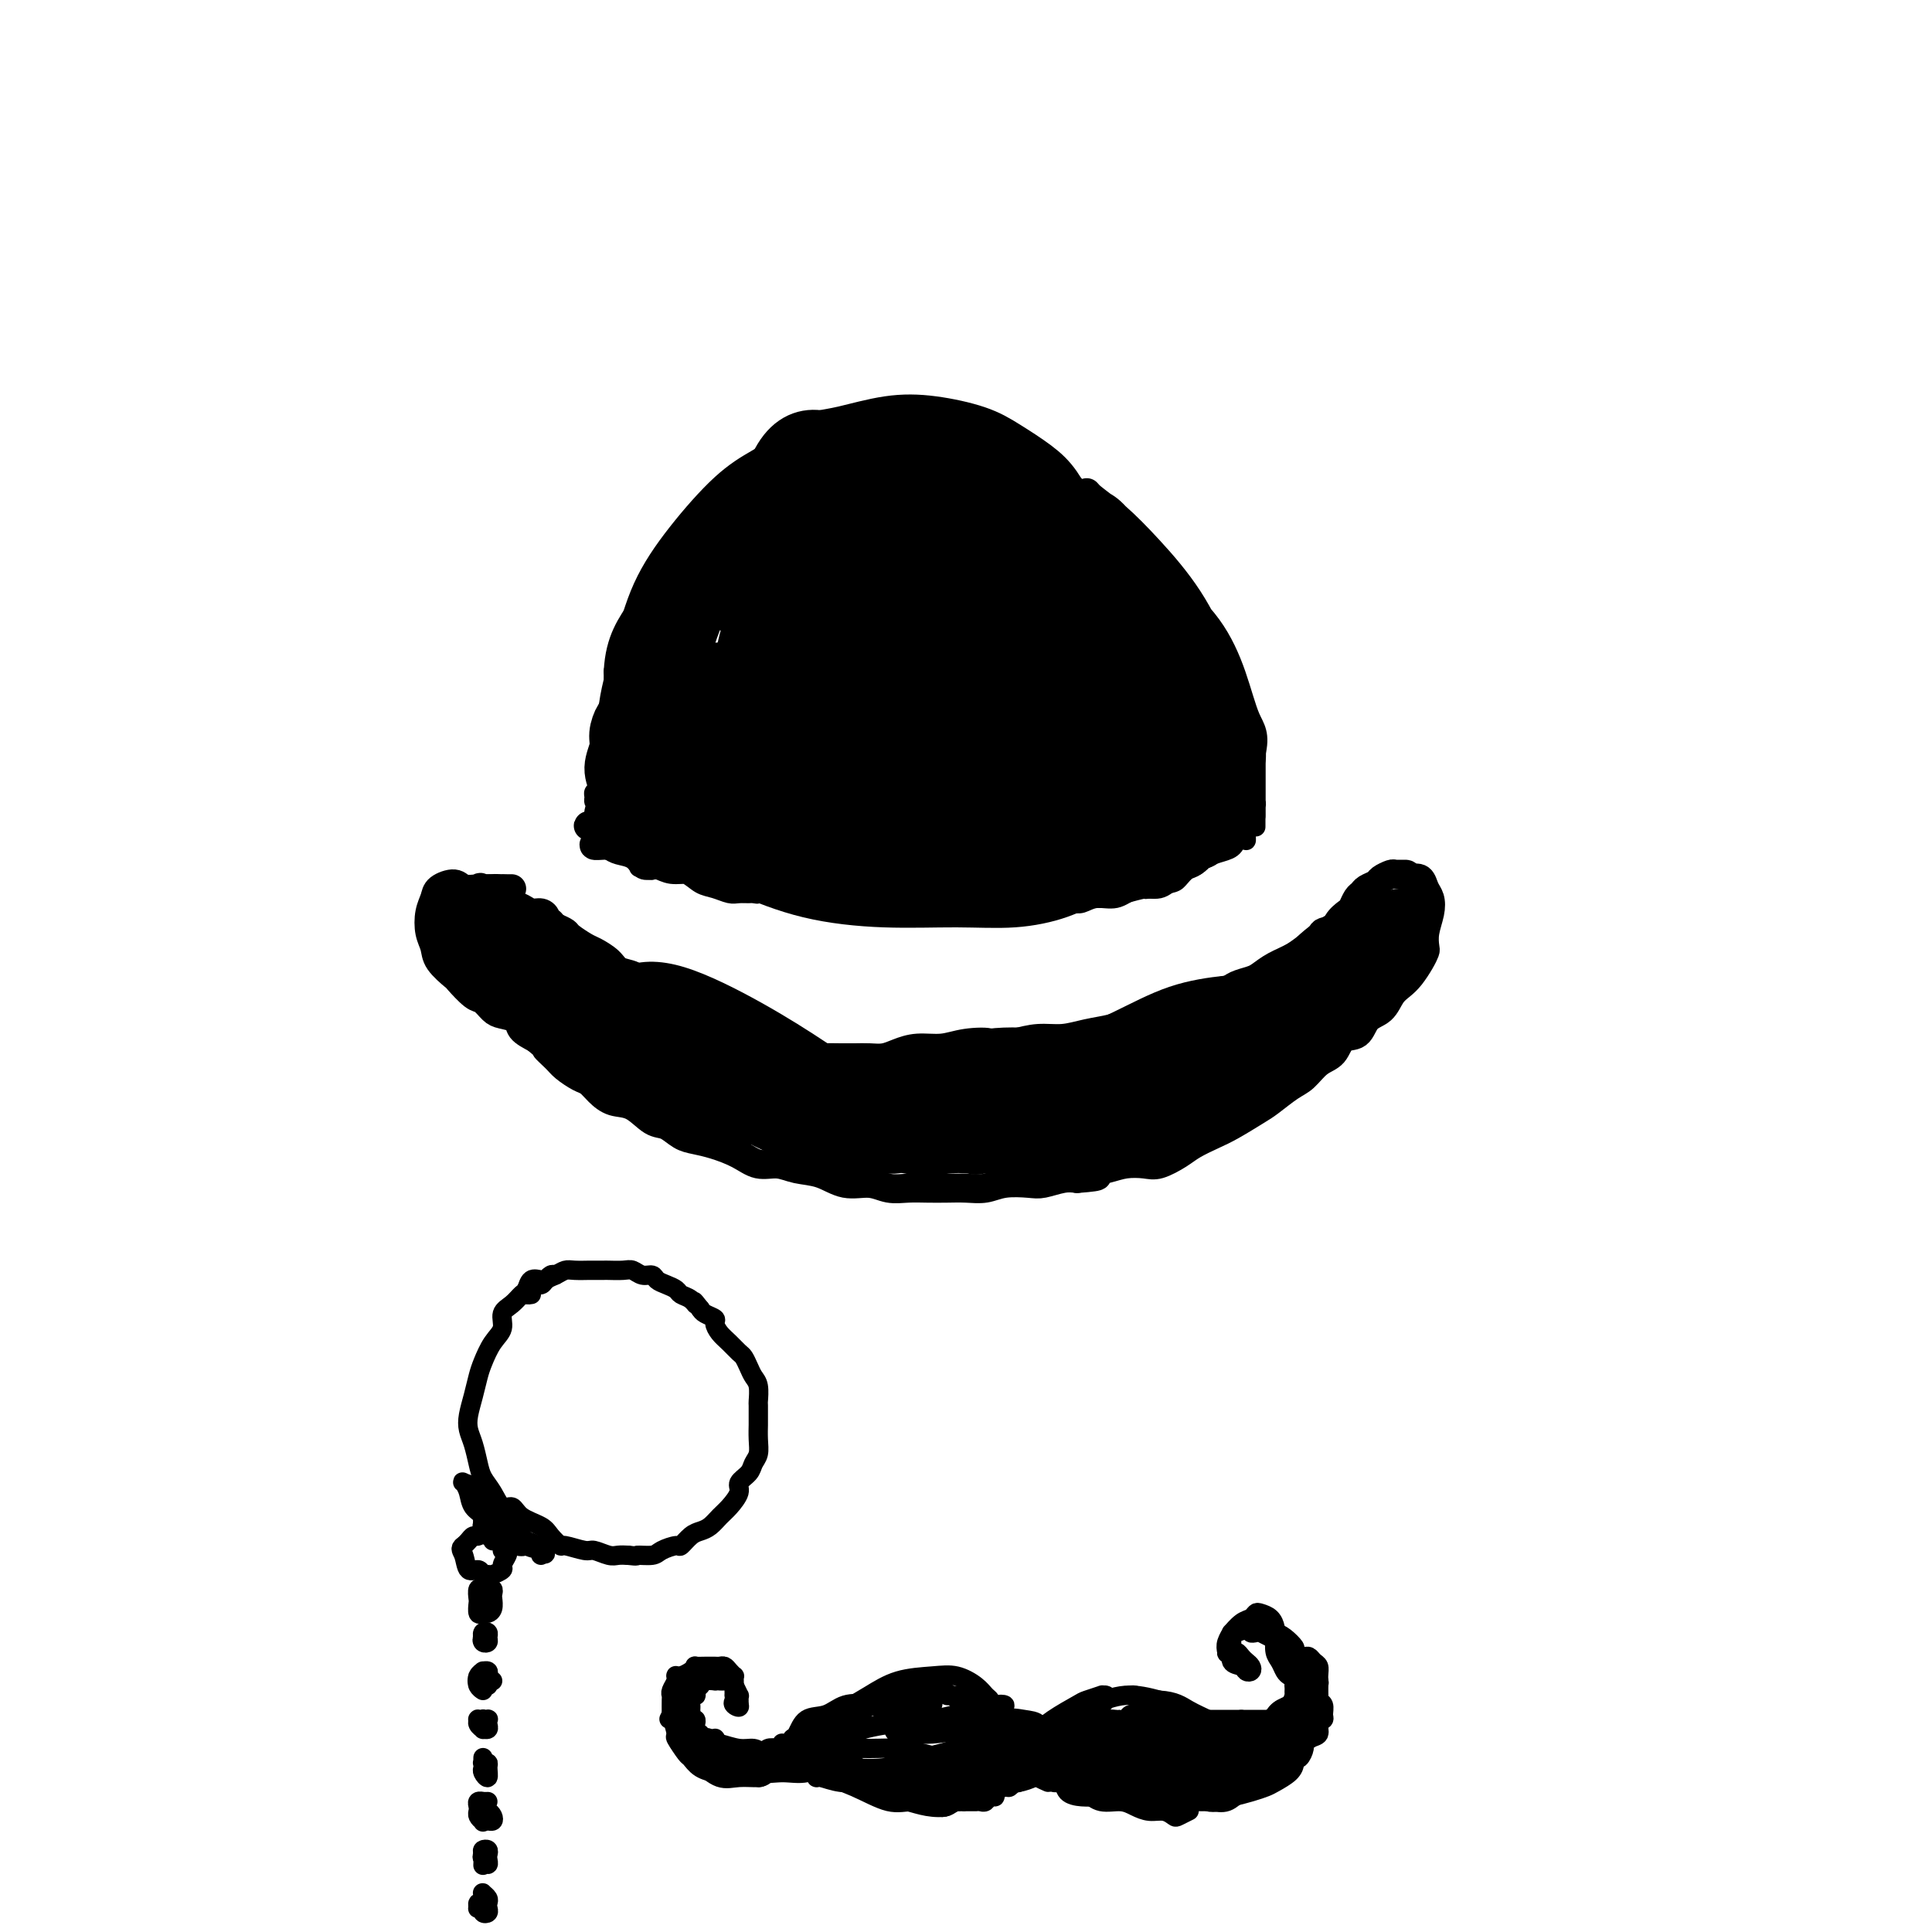 <svg viewBox='0 0 400 400' version='1.1' xmlns='http://www.w3.org/2000/svg' xmlns:xlink='http://www.w3.org/1999/xlink'><g fill='none' stroke='#000000' stroke-width='6' stroke-linecap='round' stroke-linejoin='round'><path d='M135,131c-0.826,-0.105 -1.652,-0.209 -2,0c-0.348,0.209 -0.219,0.732 0,0c0.219,-0.732 0.527,-2.719 1,-4c0.473,-1.281 1.110,-1.856 2,-4c0.890,-2.144 2.033,-5.858 4,-9c1.967,-3.142 4.758,-5.711 7,-8c2.242,-2.289 3.934,-4.297 6,-6c2.066,-1.703 4.506,-3.101 6,-4c1.494,-0.899 2.043,-1.298 3,-2c0.957,-0.702 2.321,-1.706 3,-2c0.679,-0.294 0.672,0.123 1,0c0.328,-0.123 0.992,-0.785 1,-1c0.008,-0.215 -0.640,0.016 -1,0c-0.360,-0.016 -0.432,-0.280 -1,0c-0.568,0.280 -1.632,1.105 -3,2c-1.368,0.895 -3.040,1.862 -5,3c-1.960,1.138 -4.207,2.448 -7,5c-2.793,2.552 -6.133,6.345 -9,10c-2.867,3.655 -5.260,7.170 -7,11c-1.740,3.830 -2.826,7.975 -4,12c-1.174,4.025 -2.434,7.930 -3,12c-0.566,4.070 -0.437,8.307 0,11c0.437,2.693 1.182,3.844 2,5c0.818,1.156 1.708,2.316 2,3c0.292,0.684 -0.013,0.890 0,1c0.013,0.110 0.344,0.122 0,-1c-0.344,-1.122 -1.362,-3.379 -2,-6c-0.638,-2.621 -0.897,-5.606 -1,-9c-0.103,-3.394 -0.052,-7.197 0,-11'/><path d='M128,139c0.335,-6.426 2.672,-9.493 5,-13c2.328,-3.507 4.648,-7.456 7,-11c2.352,-3.544 4.738,-6.684 7,-9c2.262,-2.316 4.401,-3.807 6,-5c1.599,-1.193 2.659,-2.088 4,-3c1.341,-0.912 2.962,-1.840 4,-3c1.038,-1.160 1.491,-2.553 2,-3c0.509,-0.447 1.072,0.051 1,0c-0.072,-0.051 -0.778,-0.652 -1,0c-0.222,0.652 0.041,2.558 -1,4c-1.041,1.442 -3.388,2.419 -5,4c-1.612,1.581 -2.491,3.764 -4,6c-1.509,2.236 -3.648,4.523 -6,8c-2.352,3.477 -4.917,8.143 -7,13c-2.083,4.857 -3.685,9.905 -5,14c-1.315,4.095 -2.345,7.237 -3,10c-0.655,2.763 -0.937,5.147 -1,7c-0.063,1.853 0.094,3.175 0,5c-0.094,1.825 -0.438,4.153 -1,6c-0.562,1.847 -1.343,3.213 -2,4c-0.657,0.787 -1.192,0.995 -1,1c0.192,0.005 1.110,-0.193 2,0c0.890,0.193 1.753,0.778 3,1c1.247,0.222 2.879,0.080 5,0c2.121,-0.080 4.732,-0.098 8,0c3.268,0.098 7.193,0.314 12,1c4.807,0.686 10.495,1.844 15,3c4.505,1.156 7.828,2.311 11,3c3.172,0.689 6.192,0.911 9,1c2.808,0.089 5.404,0.044 8,0'/><path d='M200,183c12.338,1.381 7.184,-0.167 6,-1c-1.184,-0.833 1.603,-0.952 3,-1c1.397,-0.048 1.403,-0.024 1,0c-0.403,0.024 -1.215,0.048 -2,0c-0.785,-0.048 -1.542,-0.169 -3,0c-1.458,0.169 -3.618,0.628 -6,1c-2.382,0.372 -4.988,0.659 -8,1c-3.012,0.341 -6.432,0.737 -10,1c-3.568,0.263 -7.285,0.392 -11,0c-3.715,-0.392 -7.429,-1.306 -11,-2c-3.571,-0.694 -7.001,-1.167 -10,-2c-2.999,-0.833 -5.568,-2.026 -8,-3c-2.432,-0.974 -4.726,-1.728 -7,-2c-2.274,-0.272 -4.528,-0.062 -6,0c-1.472,0.062 -2.163,-0.024 -3,0c-0.837,0.024 -1.822,0.156 -2,0c-0.178,-0.156 0.450,-0.602 1,-1c0.550,-0.398 1.022,-0.747 2,-1c0.978,-0.253 2.463,-0.408 4,0c1.537,0.408 3.128,1.381 5,2c1.872,0.619 4.026,0.883 7,2c2.974,1.117 6.770,3.085 11,5c4.230,1.915 8.895,3.776 14,5c5.105,1.224 10.651,1.810 16,2c5.349,0.190 10.502,-0.015 15,0c4.498,0.015 8.340,0.252 12,0c3.660,-0.252 7.139,-0.991 10,-2c2.861,-1.009 5.103,-2.288 7,-3c1.897,-0.712 3.448,-0.856 5,-1'/><path d='M232,183c3.951,-1.380 2.829,-1.831 3,-2c0.171,-0.169 1.635,-0.057 2,0c0.365,0.057 -0.370,0.058 -1,0c-0.630,-0.058 -1.156,-0.174 -3,0c-1.844,0.174 -5.007,0.637 -8,1c-2.993,0.363 -5.818,0.627 -9,1c-3.182,0.373 -6.722,0.854 -11,1c-4.278,0.146 -9.294,-0.042 -14,0c-4.706,0.042 -9.101,0.315 -13,0c-3.899,-0.315 -7.303,-1.219 -11,-2c-3.697,-0.781 -7.688,-1.439 -11,-2c-3.312,-0.561 -5.944,-1.024 -9,-2c-3.056,-0.976 -6.535,-2.464 -9,-3c-2.465,-0.536 -3.917,-0.118 -5,0c-1.083,0.118 -1.796,-0.063 -3,0c-1.204,0.063 -2.898,0.371 -4,0c-1.102,-0.371 -1.611,-1.422 -2,-2c-0.389,-0.578 -0.657,-0.684 -1,-1c-0.343,-0.316 -0.760,-0.841 -1,-1c-0.240,-0.159 -0.303,0.049 0,0c0.303,-0.049 0.973,-0.354 2,0c1.027,0.354 2.412,1.368 4,2c1.588,0.632 3.378,0.881 5,1c1.622,0.119 3.074,0.109 5,1c1.926,0.891 4.324,2.684 7,4c2.676,1.316 5.629,2.157 9,3c3.371,0.843 7.161,1.690 12,2c4.839,0.310 10.726,0.083 16,0c5.274,-0.083 9.935,-0.024 14,0c4.065,0.024 7.532,0.012 11,0'/><path d='M207,184c7.950,0.015 7.326,0.054 9,0c1.674,-0.054 5.646,-0.199 9,-1c3.354,-0.801 6.091,-2.256 9,-3c2.909,-0.744 5.991,-0.777 8,-1c2.009,-0.223 2.944,-0.637 4,-1c1.056,-0.363 2.234,-0.674 3,-1c0.766,-0.326 1.120,-0.665 2,-1c0.880,-0.335 2.286,-0.664 3,-1c0.714,-0.336 0.735,-0.679 1,-1c0.265,-0.321 0.772,-0.620 1,-1c0.228,-0.380 0.175,-0.841 0,-1c-0.175,-0.159 -0.472,-0.016 -1,0c-0.528,0.016 -1.286,-0.095 -2,0c-0.714,0.095 -1.383,0.395 -2,1c-0.617,0.605 -1.181,1.514 -2,2c-0.819,0.486 -1.894,0.551 -3,1c-1.106,0.449 -2.242,1.284 -3,2c-0.758,0.716 -1.136,1.313 -2,2c-0.864,0.687 -2.213,1.462 -3,2c-0.787,0.538 -1.012,0.838 -1,1c0.012,0.162 0.261,0.187 1,0c0.739,-0.187 1.968,-0.586 3,-1c1.032,-0.414 1.866,-0.842 3,-2c1.134,-1.158 2.566,-3.045 4,-4c1.434,-0.955 2.869,-0.978 4,-2c1.131,-1.022 1.958,-3.044 3,-5c1.042,-1.956 2.298,-3.844 3,-6c0.702,-2.156 0.851,-4.578 1,-7'/><path d='M259,156c0.985,-3.956 -0.052,-4.846 -1,-7c-0.948,-2.154 -1.808,-5.572 -3,-9c-1.192,-3.428 -2.717,-6.868 -5,-10c-2.283,-3.132 -5.323,-5.957 -8,-9c-2.677,-3.043 -4.990,-6.303 -7,-9c-2.010,-2.697 -3.716,-4.832 -5,-6c-1.284,-1.168 -2.146,-1.370 -3,-2c-0.854,-0.630 -1.700,-1.689 -2,-2c-0.300,-0.311 -0.054,0.127 1,1c1.054,0.873 2.917,2.180 5,4c2.083,1.820 4.386,4.151 7,7c2.614,2.849 5.538,6.216 8,10c2.462,3.784 4.463,7.985 6,12c1.537,4.015 2.608,7.845 3,11c0.392,3.155 0.103,5.635 0,8c-0.103,2.365 -0.019,4.615 0,6c0.019,1.385 -0.028,1.906 0,2c0.028,0.094 0.130,-0.239 0,-1c-0.130,-0.761 -0.493,-1.951 -1,-4c-0.507,-2.049 -1.157,-4.958 -2,-8c-0.843,-3.042 -1.878,-6.216 -3,-10c-1.122,-3.784 -2.332,-8.179 -4,-12c-1.668,-3.821 -3.795,-7.068 -6,-10c-2.205,-2.932 -4.490,-5.550 -7,-8c-2.510,-2.450 -5.247,-4.734 -8,-7c-2.753,-2.266 -5.521,-4.515 -8,-6c-2.479,-1.485 -4.667,-2.208 -7,-3c-2.333,-0.792 -4.809,-1.655 -7,-2c-2.191,-0.345 -4.095,-0.173 -6,0'/><path d='M196,92c-3.786,-1.007 -3.250,-1.024 -4,-1c-0.750,0.024 -2.785,0.091 -3,0c-0.215,-0.091 1.391,-0.338 4,0c2.609,0.338 6.222,1.261 10,3c3.778,1.739 7.720,4.293 12,7c4.280,2.707 8.896,5.568 13,8c4.104,2.432 7.695,4.435 10,6c2.305,1.565 3.322,2.693 4,4c0.678,1.307 1.016,2.792 1,3c-0.016,0.208 -0.385,-0.863 -2,-2c-1.615,-1.137 -4.477,-2.341 -7,-4c-2.523,-1.659 -4.706,-3.774 -7,-6c-2.294,-2.226 -4.698,-4.561 -8,-7c-3.302,-2.439 -7.502,-4.980 -11,-7c-3.498,-2.020 -6.293,-3.520 -9,-4c-2.707,-0.480 -5.327,0.059 -8,0c-2.673,-0.059 -5.398,-0.715 -8,-1c-2.602,-0.285 -5.080,-0.199 -7,0c-1.920,0.199 -3.282,0.512 -5,1c-1.718,0.488 -3.791,1.152 -6,2c-2.209,0.848 -4.556,1.880 -6,3c-1.444,1.120 -1.987,2.328 -3,3c-1.013,0.672 -2.495,0.807 -3,1c-0.505,0.193 -0.032,0.443 0,1c0.032,0.557 -0.376,1.419 0,2c0.376,0.581 1.536,0.880 2,1c0.464,0.120 0.232,0.060 0,0'/><path d='M96,192c-0.424,0.062 -0.849,0.125 -1,0c-0.151,-0.125 -0.029,-0.436 0,-1c0.029,-0.564 -0.035,-1.381 0,-2c0.035,-0.619 0.170,-1.042 1,-2c0.830,-0.958 2.357,-2.453 3,-3c0.643,-0.547 0.404,-0.147 1,0c0.596,0.147 2.029,0.039 3,0c0.971,-0.039 1.480,-0.010 2,0c0.520,0.010 1.052,0.002 1,0c-0.052,-0.002 -0.690,0.001 -1,0c-0.310,-0.001 -0.294,-0.005 -1,0c-0.706,0.005 -2.133,0.018 -3,0c-0.867,-0.018 -1.174,-0.066 -2,0c-0.826,0.066 -2.172,0.246 -3,0c-0.828,-0.246 -1.137,-0.919 -2,-1c-0.863,-0.081 -2.280,0.428 -3,1c-0.720,0.572 -0.742,1.205 -1,2c-0.258,0.795 -0.752,1.751 -1,3c-0.248,1.249 -0.251,2.791 0,4c0.251,1.209 0.757,2.086 1,3c0.243,0.914 0.225,1.865 1,3c0.775,1.135 2.343,2.454 3,3c0.657,0.546 0.401,0.317 1,1c0.599,0.683 2.052,2.276 3,3c0.948,0.724 1.390,0.578 2,1c0.610,0.422 1.387,1.411 2,2c0.613,0.589 1.061,0.776 2,1c0.939,0.224 2.368,0.483 3,1c0.632,0.517 0.466,1.290 1,2c0.534,0.710 1.767,1.355 3,2'/><path d='M111,215c3.447,2.831 2.064,1.910 2,2c-0.064,0.090 1.189,1.193 2,2c0.811,0.807 1.178,1.320 2,2c0.822,0.680 2.099,1.528 3,2c0.901,0.472 1.427,0.568 2,1c0.573,0.432 1.192,1.200 2,2c0.808,0.800 1.805,1.633 3,2c1.195,0.367 2.588,0.270 4,1c1.412,0.730 2.845,2.289 4,3c1.155,0.711 2.034,0.574 3,1c0.966,0.426 2.018,1.414 3,2c0.982,0.586 1.893,0.769 3,1c1.107,0.231 2.409,0.510 4,1c1.591,0.490 3.471,1.191 5,2c1.529,0.809 2.708,1.727 4,2c1.292,0.273 2.698,-0.100 4,0c1.302,0.100 2.501,0.672 4,1c1.499,0.328 3.300,0.414 5,1c1.700,0.586 3.301,1.674 5,2c1.699,0.326 3.497,-0.109 5,0c1.503,0.109 2.712,0.761 4,1c1.288,0.239 2.655,0.065 4,0c1.345,-0.065 2.669,-0.021 4,0c1.331,0.021 2.671,0.019 4,0c1.329,-0.019 2.647,-0.057 4,0c1.353,0.057 2.739,0.208 4,0c1.261,-0.208 2.396,-0.774 4,-1c1.604,-0.226 3.677,-0.112 5,0c1.323,0.112 1.895,0.223 3,0c1.105,-0.223 2.744,-0.778 4,-1c1.256,-0.222 2.128,-0.111 3,0'/><path d='M223,244c6.581,-0.491 3.533,-0.718 3,-1c-0.533,-0.282 1.450,-0.617 3,-1c1.550,-0.383 2.668,-0.812 4,-1c1.332,-0.188 2.877,-0.133 4,0c1.123,0.133 1.824,0.346 3,0c1.176,-0.346 2.825,-1.252 4,-2c1.175,-0.748 1.874,-1.340 3,-2c1.126,-0.660 2.679,-1.388 4,-2c1.321,-0.612 2.412,-1.107 4,-2c1.588,-0.893 3.674,-2.183 5,-3c1.326,-0.817 1.892,-1.162 3,-2c1.108,-0.838 2.757,-2.169 4,-3c1.243,-0.831 2.080,-1.162 3,-2c0.920,-0.838 1.922,-2.182 3,-3c1.078,-0.818 2.232,-1.110 3,-2c0.768,-0.890 1.150,-2.378 2,-3c0.850,-0.622 2.167,-0.379 3,-1c0.833,-0.621 1.182,-2.105 2,-3c0.818,-0.895 2.107,-1.202 3,-2c0.893,-0.798 1.392,-2.088 2,-3c0.608,-0.912 1.326,-1.447 2,-2c0.674,-0.553 1.304,-1.123 2,-2c0.696,-0.877 1.458,-2.062 2,-3c0.542,-0.938 0.864,-1.631 1,-2c0.136,-0.369 0.086,-0.416 0,-1c-0.086,-0.584 -0.207,-1.705 0,-3c0.207,-1.295 0.743,-2.764 1,-4c0.257,-1.236 0.234,-2.238 0,-3c-0.234,-0.762 -0.678,-1.282 -1,-2c-0.322,-0.718 -0.520,-1.634 -1,-2c-0.480,-0.366 -1.240,-0.183 -2,0'/><path d='M292,182c-0.732,-0.849 -0.562,-0.971 -1,-1c-0.438,-0.029 -1.483,0.033 -2,0c-0.517,-0.033 -0.506,-0.163 -1,0c-0.494,0.163 -1.494,0.620 -2,1c-0.506,0.380 -0.517,0.683 -1,1c-0.483,0.317 -1.438,0.648 -2,1c-0.562,0.352 -0.732,0.727 -1,1c-0.268,0.273 -0.634,0.445 -1,1c-0.366,0.555 -0.732,1.492 -1,2c-0.268,0.508 -0.438,0.588 -1,1c-0.562,0.412 -1.515,1.156 -2,2c-0.485,0.844 -0.502,1.787 -1,2c-0.498,0.213 -1.477,-0.305 -2,0c-0.523,0.305 -0.591,1.433 -1,2c-0.409,0.567 -1.158,0.572 -2,1c-0.842,0.428 -1.777,1.280 -3,2c-1.223,0.720 -2.735,1.307 -4,2c-1.265,0.693 -2.283,1.493 -3,2c-0.717,0.507 -1.132,0.721 -2,1c-0.868,0.279 -2.188,0.624 -3,1c-0.812,0.376 -1.115,0.783 -2,1c-0.885,0.217 -2.352,0.243 -4,1c-1.648,0.757 -3.479,2.244 -5,3c-1.521,0.756 -2.734,0.780 -4,1c-1.266,0.220 -2.585,0.637 -4,1c-1.415,0.363 -2.926,0.671 -4,1c-1.074,0.329 -1.710,0.679 -3,1c-1.290,0.321 -3.232,0.612 -5,1c-1.768,0.388 -3.361,0.874 -5,1c-1.639,0.126 -3.326,-0.107 -5,0c-1.674,0.107 -3.337,0.553 -5,1'/><path d='M210,216c-6.307,1.100 -4.575,0.350 -5,0c-0.425,-0.350 -3.009,-0.300 -5,0c-1.991,0.300 -3.390,0.851 -5,1c-1.610,0.149 -3.432,-0.104 -5,0c-1.568,0.104 -2.884,0.564 -4,1c-1.116,0.436 -2.034,0.849 -3,1c-0.966,0.151 -1.980,0.041 -3,0c-1.020,-0.041 -2.047,-0.014 -3,0c-0.953,0.014 -1.831,0.015 -3,0c-1.169,-0.015 -2.629,-0.046 -4,0c-1.371,0.046 -2.652,0.168 -4,0c-1.348,-0.168 -2.762,-0.626 -4,-1c-1.238,-0.374 -2.298,-0.664 -3,-1c-0.702,-0.336 -1.044,-0.719 -2,-1c-0.956,-0.281 -2.526,-0.461 -4,-1c-1.474,-0.539 -2.852,-1.439 -4,-2c-1.148,-0.561 -2.065,-0.785 -3,-1c-0.935,-0.215 -1.889,-0.420 -3,-1c-1.111,-0.580 -2.381,-1.534 -3,-2c-0.619,-0.466 -0.587,-0.443 -1,-1c-0.413,-0.557 -1.269,-1.692 -2,-2c-0.731,-0.308 -1.335,0.213 -2,0c-0.665,-0.213 -1.389,-1.160 -2,-2c-0.611,-0.840 -1.107,-1.572 -2,-2c-0.893,-0.428 -2.183,-0.552 -3,-1c-0.817,-0.448 -1.160,-1.219 -2,-2c-0.840,-0.781 -2.178,-1.571 -3,-2c-0.822,-0.429 -1.127,-0.496 -2,-1c-0.873,-0.504 -2.312,-1.443 -3,-2c-0.688,-0.557 -0.625,-0.730 -1,-1c-0.375,-0.270 -1.187,-0.635 -2,-1'/><path d='M115,192c-4.495,-3.177 -1.732,-1.621 -1,-1c0.732,0.621 -0.566,0.307 -1,0c-0.434,-0.307 -0.003,-0.606 0,-1c0.003,-0.394 -0.423,-0.883 -1,-1c-0.577,-0.117 -1.307,0.137 -2,0c-0.693,-0.137 -1.351,-0.664 -2,-1c-0.649,-0.336 -1.289,-0.482 -2,-1c-0.711,-0.518 -1.493,-1.407 -2,-2c-0.507,-0.593 -0.738,-0.891 -1,-1c-0.262,-0.109 -0.555,-0.029 -1,0c-0.445,0.029 -1.043,0.008 -1,0c0.043,-0.008 0.727,-0.002 1,0c0.273,0.002 0.137,0.001 0,0'/></g>
<g fill='none' stroke='#000000' stroke-width='12' stroke-linecap='round' stroke-linejoin='round'><path d='M149,139c-0.117,-0.049 -0.233,-0.098 -1,1c-0.767,1.098 -2.183,3.342 -3,5c-0.817,1.658 -1.035,2.731 -1,4c0.035,1.269 0.322,2.734 0,4c-0.322,1.266 -1.253,2.332 -2,3c-0.747,0.668 -1.309,0.937 -2,1c-0.691,0.063 -1.511,-0.081 -2,0c-0.489,0.081 -0.647,0.387 -1,0c-0.353,-0.387 -0.901,-1.467 -1,-3c-0.099,-1.533 0.251,-3.520 1,-6c0.749,-2.480 1.898,-5.453 3,-9c1.102,-3.547 2.156,-7.668 4,-12c1.844,-4.332 4.476,-8.876 7,-12c2.524,-3.124 4.938,-4.829 6,-6c1.062,-1.171 0.771,-1.810 1,-2c0.229,-0.190 0.977,0.068 1,0c0.023,-0.068 -0.681,-0.462 -1,0c-0.319,0.462 -0.255,1.779 -1,3c-0.745,1.221 -2.299,2.345 -4,4c-1.701,1.655 -3.548,3.841 -5,6c-1.452,2.159 -2.508,4.291 -4,7c-1.492,2.709 -3.419,5.995 -5,9c-1.581,3.005 -2.817,5.730 -4,9c-1.183,3.270 -2.314,7.086 -3,10c-0.686,2.914 -0.926,4.927 -1,7c-0.074,2.073 0.020,4.207 0,5c-0.020,0.793 -0.153,0.245 0,0c0.153,-0.245 0.591,-0.187 1,0c0.409,0.187 0.790,0.504 1,0c0.210,-0.504 0.249,-1.828 0,-3c-0.249,-1.172 -0.785,-2.192 -1,-4c-0.215,-1.808 -0.107,-4.404 0,-7'/><path d='M132,153c0.466,-3.503 1.131,-5.260 2,-8c0.869,-2.740 1.940,-6.463 3,-9c1.060,-2.537 2.107,-3.886 3,-5c0.893,-1.114 1.632,-1.991 2,-2c0.368,-0.009 0.366,0.851 0,2c-0.366,1.149 -1.096,2.586 -2,5c-0.904,2.414 -1.980,5.804 -3,9c-1.020,3.196 -1.982,6.199 -3,10c-1.018,3.801 -2.091,8.401 -3,11c-0.909,2.599 -1.655,3.197 -2,3c-0.345,-0.197 -0.288,-1.188 0,-2c0.288,-0.812 0.806,-1.446 1,-3c0.194,-1.554 0.062,-4.029 0,-6c-0.062,-1.971 -0.054,-3.438 0,-5c0.054,-1.562 0.153,-3.219 0,-4c-0.153,-0.781 -0.560,-0.685 -1,0c-0.440,0.685 -0.915,1.959 -1,3c-0.085,1.041 0.219,1.850 0,3c-0.219,1.150 -0.960,2.639 -1,4c-0.040,1.361 0.620,2.592 1,4c0.380,1.408 0.480,2.994 1,4c0.520,1.006 1.461,1.433 3,2c1.539,0.567 3.677,1.273 6,2c2.323,0.727 4.831,1.474 8,2c3.169,0.526 6.998,0.833 11,1c4.002,0.167 8.178,0.196 12,0c3.822,-0.196 7.289,-0.616 11,-1c3.711,-0.384 7.665,-0.732 11,-1c3.335,-0.268 6.052,-0.457 8,-1c1.948,-0.543 3.128,-1.441 4,-2c0.872,-0.559 1.436,-0.780 2,-1'/><path d='M205,168c5.890,-0.920 2.614,-0.220 1,0c-1.614,0.220 -1.565,-0.039 -2,0c-0.435,0.039 -1.353,0.377 -3,1c-1.647,0.623 -4.022,1.531 -7,2c-2.978,0.469 -6.559,0.498 -10,1c-3.441,0.502 -6.742,1.478 -11,2c-4.258,0.522 -9.472,0.592 -14,0c-4.528,-0.592 -8.370,-1.844 -12,-3c-3.630,-1.156 -7.048,-2.214 -9,-3c-1.952,-0.786 -2.439,-1.298 -3,-2c-0.561,-0.702 -1.195,-1.594 -1,-2c0.195,-0.406 1.218,-0.325 3,0c1.782,0.325 4.324,0.894 7,2c2.676,1.106 5.486,2.748 9,4c3.514,1.252 7.731,2.115 12,3c4.269,0.885 8.589,1.792 12,2c3.411,0.208 5.915,-0.283 7,-1c1.085,-0.717 0.753,-1.661 1,-2c0.247,-0.339 1.072,-0.073 1,-1c-0.072,-0.927 -1.041,-3.045 -2,-5c-0.959,-1.955 -1.910,-3.745 -4,-6c-2.090,-2.255 -5.321,-4.975 -9,-7c-3.679,-2.025 -7.807,-3.354 -11,-4c-3.193,-0.646 -5.450,-0.607 -8,0c-2.550,0.607 -5.392,1.784 -7,3c-1.608,1.216 -1.983,2.472 -2,3c-0.017,0.528 0.325,0.327 1,0c0.675,-0.327 1.682,-0.780 4,-2c2.318,-1.220 5.948,-3.206 9,-6c3.052,-2.794 5.526,-6.397 8,-10'/><path d='M165,137c3.059,-3.507 6.707,-7.274 9,-10c2.293,-2.726 3.233,-4.412 4,-5c0.767,-0.588 1.363,-0.078 1,0c-0.363,0.078 -1.685,-0.276 -3,1c-1.315,1.276 -2.623,4.180 -5,7c-2.377,2.820 -5.823,5.554 -9,9c-3.177,3.446 -6.084,7.603 -9,12c-2.916,4.397 -5.842,9.035 -7,11c-1.158,1.965 -0.550,1.256 1,0c1.550,-1.256 4.040,-3.059 7,-6c2.960,-2.941 6.390,-7.019 10,-11c3.610,-3.981 7.400,-7.865 11,-12c3.600,-4.135 7.012,-8.522 9,-12c1.988,-3.478 2.554,-6.046 3,-7c0.446,-0.954 0.772,-0.293 0,1c-0.772,1.293 -2.640,3.218 -5,6c-2.360,2.782 -5.210,6.419 -8,10c-2.790,3.581 -5.518,7.104 -8,11c-2.482,3.896 -4.718,8.166 -6,11c-1.282,2.834 -1.612,4.233 -1,5c0.612,0.767 2.164,0.904 4,0c1.836,-0.904 3.956,-2.847 6,-5c2.044,-2.153 4.011,-4.517 6,-8c1.989,-3.483 4.001,-8.087 5,-13c0.999,-4.913 0.984,-10.135 1,-15c0.016,-4.865 0.063,-9.372 -1,-12c-1.063,-2.628 -3.235,-3.375 -5,-4c-1.765,-0.625 -3.123,-1.126 -5,0c-1.877,1.126 -4.275,3.880 -6,8c-1.725,4.120 -2.779,9.606 -3,16c-0.221,6.394 0.389,13.697 1,21'/><path d='M162,146c0.671,9.145 3.349,13.509 6,16c2.651,2.491 5.275,3.109 8,3c2.725,-0.109 5.551,-0.946 8,-3c2.449,-2.054 4.522,-5.324 6,-9c1.478,-3.676 2.363,-7.757 3,-12c0.637,-4.243 1.028,-8.647 0,-14c-1.028,-5.353 -3.475,-11.656 -6,-17c-2.525,-5.344 -5.127,-9.731 -8,-13c-2.873,-3.269 -6.018,-5.420 -9,-6c-2.982,-0.580 -5.803,0.412 -8,4c-2.197,3.588 -3.770,9.772 -4,17c-0.230,7.228 0.883,15.500 4,24c3.117,8.500 8.240,17.227 12,23c3.760,5.773 6.159,8.593 9,10c2.841,1.407 6.124,1.402 9,0c2.876,-1.402 5.344,-4.200 7,-7c1.656,-2.800 2.498,-5.601 3,-9c0.502,-3.399 0.663,-7.396 0,-12c-0.663,-4.604 -2.151,-9.814 -5,-15c-2.849,-5.186 -7.058,-10.347 -11,-15c-3.942,-4.653 -7.616,-8.798 -11,-10c-3.384,-1.202 -6.476,0.539 -9,3c-2.524,2.461 -4.479,5.644 -6,10c-1.521,4.356 -2.609,9.887 -1,17c1.609,7.113 5.916,15.807 10,22c4.084,6.193 7.945,9.884 12,12c4.055,2.116 8.305,2.658 12,2c3.695,-0.658 6.836,-2.517 9,-5c2.164,-2.483 3.352,-5.592 4,-9c0.648,-3.408 0.757,-7.117 0,-11c-0.757,-3.883 -2.378,-7.942 -4,-12'/><path d='M202,130c-2.426,-6.113 -6.492,-9.897 -11,-14c-4.508,-4.103 -9.459,-8.527 -14,-11c-4.541,-2.473 -8.673,-2.996 -12,-2c-3.327,0.996 -5.849,3.509 -8,7c-2.151,3.491 -3.929,7.958 -3,14c0.929,6.042 4.567,13.660 9,20c4.433,6.340 9.660,11.404 15,15c5.340,3.596 10.792,5.725 15,6c4.208,0.275 7.171,-1.304 10,-3c2.829,-1.696 5.524,-3.511 7,-6c1.476,-2.489 1.734,-5.653 2,-9c0.266,-3.347 0.540,-6.877 -1,-11c-1.540,-4.123 -4.895,-8.839 -9,-14c-4.105,-5.161 -8.961,-10.769 -14,-15c-5.039,-4.231 -10.261,-7.087 -14,-8c-3.739,-0.913 -5.994,0.118 -8,2c-2.006,1.882 -3.762,4.616 -4,9c-0.238,4.384 1.043,10.418 4,17c2.957,6.582 7.591,13.713 12,20c4.409,6.287 8.592,11.730 12,15c3.408,3.270 6.039,4.368 8,5c1.961,0.632 3.252,0.798 4,0c0.748,-0.798 0.953,-2.560 1,-5c0.047,-2.440 -0.064,-5.558 -1,-9c-0.936,-3.442 -2.696,-7.207 -5,-12c-2.304,-4.793 -5.153,-10.614 -9,-17c-3.847,-6.386 -8.691,-13.338 -11,-17c-2.309,-3.662 -2.083,-4.033 -2,-4c0.083,0.033 0.022,0.470 0,2c-0.022,1.530 -0.006,4.151 1,8c1.006,3.849 3.003,8.924 5,14'/><path d='M181,127c2.058,6.355 4.204,10.243 6,14c1.796,3.757 3.242,7.382 4,9c0.758,1.618 0.828,1.227 1,1c0.172,-0.227 0.447,-0.292 0,-1c-0.447,-0.708 -1.616,-2.059 -3,-5c-1.384,-2.941 -2.984,-7.474 -5,-12c-2.016,-4.526 -4.447,-9.047 -7,-14c-2.553,-4.953 -5.228,-10.339 -7,-13c-1.772,-2.661 -2.641,-2.595 -3,-3c-0.359,-0.405 -0.209,-1.279 0,-2c0.209,-0.721 0.475,-1.289 1,-2c0.525,-0.711 1.308,-1.565 2,-2c0.692,-0.435 1.295,-0.453 2,-1c0.705,-0.547 1.514,-1.625 3,-2c1.486,-0.375 3.649,-0.046 6,0c2.351,0.046 4.889,-0.189 7,0c2.111,0.189 3.794,0.803 6,1c2.206,0.197 4.935,-0.024 7,1c2.065,1.024 3.466,3.292 5,5c1.534,1.708 3.201,2.857 4,4c0.799,1.143 0.729,2.281 1,3c0.271,0.719 0.884,1.018 1,1c0.116,-0.018 -0.265,-0.355 -1,-1c-0.735,-0.645 -1.824,-1.598 -3,-3c-1.176,-1.402 -2.439,-3.252 -4,-5c-1.561,-1.748 -3.420,-3.394 -6,-5c-2.580,-1.606 -5.880,-3.173 -9,-4c-3.120,-0.827 -6.060,-0.913 -9,-1'/><path d='M180,90c-4.457,-0.317 -6.598,1.391 -8,2c-1.402,0.609 -2.065,0.117 -3,0c-0.935,-0.117 -2.141,0.139 -2,0c0.141,-0.139 1.629,-0.673 3,-1c1.371,-0.327 2.626,-0.448 5,-1c2.374,-0.552 5.867,-1.537 9,-2c3.133,-0.463 5.906,-0.404 9,0c3.094,0.404 6.509,1.154 9,2c2.491,0.846 4.057,1.788 6,3c1.943,1.212 4.261,2.696 6,4c1.739,1.304 2.898,2.429 4,4c1.102,1.571 2.146,3.586 3,5c0.854,1.414 1.518,2.225 2,3c0.482,0.775 0.781,1.513 1,2c0.219,0.487 0.358,0.721 0,1c-0.358,0.279 -1.212,0.601 -2,0c-0.788,-0.601 -1.510,-2.126 -3,-3c-1.490,-0.874 -3.749,-1.099 -6,-2c-2.251,-0.901 -4.493,-2.480 -7,-4c-2.507,-1.520 -5.279,-2.981 -9,-4c-3.721,-1.019 -8.392,-1.595 -12,-2c-3.608,-0.405 -6.152,-0.639 -8,0c-1.848,0.639 -3.001,2.151 -3,3c0.001,0.849 1.154,1.036 3,2c1.846,0.964 4.385,2.704 8,5c3.615,2.296 8.308,5.148 13,8'/><path d='M198,115c6.215,3.996 9.753,6.486 13,9c3.247,2.514 6.201,5.052 8,7c1.799,1.948 2.441,3.306 3,4c0.559,0.694 1.034,0.724 1,1c-0.034,0.276 -0.578,0.800 -1,0c-0.422,-0.800 -0.723,-2.922 -2,-5c-1.277,-2.078 -3.530,-4.110 -6,-7c-2.470,-2.890 -5.156,-6.638 -9,-10c-3.844,-3.362 -8.844,-6.337 -13,-9c-4.156,-2.663 -7.466,-5.015 -9,-6c-1.534,-0.985 -1.292,-0.602 -1,0c0.292,0.602 0.635,1.423 2,4c1.365,2.577 3.751,6.911 7,12c3.249,5.089 7.359,10.933 11,17c3.641,6.067 6.813,12.357 9,16c2.187,3.643 3.388,4.640 4,6c0.612,1.360 0.634,3.082 0,3c-0.634,-0.082 -1.925,-1.969 -4,-4c-2.075,-2.031 -4.933,-4.205 -8,-7c-3.067,-2.795 -6.341,-6.209 -11,-11c-4.659,-4.791 -10.703,-10.957 -16,-15c-5.297,-4.043 -9.848,-5.964 -13,-5c-3.152,0.964 -4.904,4.812 -6,8c-1.096,3.188 -1.535,5.717 -1,10c0.535,4.283 2.044,10.319 4,15c1.956,4.681 4.359,8.007 7,11c2.641,2.993 5.519,5.652 8,7c2.481,1.348 4.566,1.385 6,1c1.434,-0.385 2.217,-1.193 3,-2'/><path d='M184,165c1.570,-0.710 0.995,-1.986 0,-4c-0.995,-2.014 -2.409,-4.766 -4,-8c-1.591,-3.234 -3.358,-6.950 -7,-11c-3.642,-4.050 -9.157,-8.434 -14,-12c-4.843,-3.566 -9.013,-6.315 -12,-7c-2.987,-0.685 -4.792,0.692 -6,3c-1.208,2.308 -1.821,5.545 -1,10c0.821,4.455 3.075,10.127 6,15c2.925,4.873 6.520,8.949 10,12c3.480,3.051 6.846,5.079 10,6c3.154,0.921 6.096,0.734 9,0c2.904,-0.734 5.769,-2.014 8,-4c2.231,-1.986 3.828,-4.676 5,-8c1.172,-3.324 1.918,-7.281 2,-11c0.082,-3.719 -0.501,-7.200 -2,-11c-1.499,-3.800 -3.914,-7.918 -7,-11c-3.086,-3.082 -6.841,-5.126 -10,-6c-3.159,-0.874 -5.721,-0.577 -8,1c-2.279,1.577 -4.276,4.434 -6,8c-1.724,3.566 -3.176,7.841 -3,13c0.176,5.159 1.979,11.203 5,17c3.021,5.797 7.260,11.347 11,15c3.740,3.653 6.979,5.409 10,6c3.021,0.591 5.822,0.018 8,-1c2.178,-1.018 3.731,-2.481 5,-5c1.269,-2.519 2.252,-6.093 3,-10c0.748,-3.907 1.261,-8.146 1,-13c-0.261,-4.854 -1.297,-10.322 -3,-16c-1.703,-5.678 -4.074,-11.567 -6,-15c-1.926,-3.433 -3.407,-4.409 -4,-4c-0.593,0.409 -0.296,2.205 0,4'/><path d='M184,118c1.615,3.159 5.654,9.056 9,15c3.346,5.944 5.999,11.934 9,17c3.001,5.066 6.350,9.207 9,12c2.650,2.793 4.602,4.238 6,5c1.398,0.762 2.241,0.842 3,0c0.759,-0.842 1.435,-2.607 2,-5c0.565,-2.393 1.019,-5.416 1,-9c-0.019,-3.584 -0.512,-7.730 -2,-13c-1.488,-5.270 -3.972,-11.665 -6,-17c-2.028,-5.335 -3.601,-9.609 -5,-11c-1.399,-1.391 -2.625,0.100 -3,3c-0.375,2.900 0.101,7.208 1,13c0.899,5.792 2.222,13.070 4,19c1.778,5.930 4.010,10.514 6,15c1.990,4.486 3.737,8.874 5,11c1.263,2.126 2.042,1.988 3,2c0.958,0.012 2.094,0.173 3,-1c0.906,-1.173 1.582,-3.679 2,-7c0.418,-3.321 0.580,-7.457 0,-12c-0.580,-4.543 -1.900,-9.492 -4,-15c-2.100,-5.508 -4.979,-11.575 -8,-16c-3.021,-4.425 -6.184,-7.209 -8,-8c-1.816,-0.791 -2.284,0.409 -3,3c-0.716,2.591 -1.681,6.573 -2,11c-0.319,4.427 0.007,9.301 1,15c0.993,5.699 2.652,12.225 4,17c1.348,4.775 2.386,7.799 4,10c1.614,2.201 3.804,3.580 5,4c1.196,0.420 1.399,-0.118 2,-1c0.601,-0.882 1.600,-2.109 2,-4c0.400,-1.891 0.200,-4.445 0,-7'/><path d='M224,164c0.332,-3.170 -0.838,-5.097 -2,-7c-1.162,-1.903 -2.316,-3.784 -4,-5c-1.684,-1.216 -3.897,-1.768 -6,-1c-2.103,0.768 -4.097,2.858 -6,5c-1.903,2.142 -3.717,4.338 -5,6c-1.283,1.662 -2.037,2.789 -2,4c0.037,1.211 0.863,2.505 2,4c1.137,1.495 2.583,3.190 5,4c2.417,0.810 5.803,0.734 9,1c3.197,0.266 6.205,0.873 9,0c2.795,-0.873 5.376,-3.226 8,-5c2.624,-1.774 5.292,-2.969 7,-4c1.708,-1.031 2.455,-1.898 3,-2c0.545,-0.102 0.889,0.562 1,1c0.111,0.438 -0.010,0.651 0,1c0.010,0.349 0.151,0.834 -1,1c-1.151,0.166 -3.594,0.011 -6,0c-2.406,-0.011 -4.774,0.121 -8,0c-3.226,-0.121 -7.312,-0.495 -11,-1c-3.688,-0.505 -6.980,-1.140 -9,-1c-2.020,0.140 -2.768,1.054 -3,2c-0.232,0.946 0.051,1.924 1,4c0.949,2.076 2.562,5.250 4,7c1.438,1.750 2.700,2.078 5,2c2.300,-0.078 5.637,-0.560 9,-2c3.363,-1.440 6.752,-3.836 10,-6c3.248,-2.164 6.354,-4.096 8,-5c1.646,-0.904 1.833,-0.778 2,-1c0.167,-0.222 0.314,-0.790 0,-2c-0.314,-1.210 -1.090,-3.060 -2,-5c-0.910,-1.940 -1.955,-3.970 -3,-6'/><path d='M239,153c-1.630,-3.084 -3.205,-5.293 -5,-8c-1.795,-2.707 -3.809,-5.913 -6,-9c-2.191,-3.087 -4.560,-6.057 -6,-8c-1.440,-1.943 -1.952,-2.860 -2,-3c-0.048,-0.140 0.367,0.497 1,2c0.633,1.503 1.484,3.870 3,7c1.516,3.130 3.698,7.021 6,11c2.302,3.979 4.723,8.046 7,11c2.277,2.954 4.409,4.797 6,6c1.591,1.203 2.641,1.767 3,2c0.359,0.233 0.028,0.134 0,0c-0.028,-0.134 0.249,-0.302 0,-2c-0.249,-1.698 -1.022,-4.925 -2,-8c-0.978,-3.075 -2.159,-5.999 -4,-10c-1.841,-4.001 -4.341,-9.078 -7,-14c-2.659,-4.922 -5.476,-9.687 -7,-12c-1.524,-2.313 -1.756,-2.173 -2,-2c-0.244,0.173 -0.499,0.381 0,2c0.499,1.619 1.751,4.651 4,8c2.249,3.349 5.495,7.016 8,11c2.505,3.984 4.269,8.285 6,12c1.731,3.715 3.430,6.845 4,9c0.570,2.155 0.011,3.336 0,4c-0.011,0.664 0.526,0.812 0,0c-0.526,-0.812 -2.114,-2.582 -3,-5c-0.886,-2.418 -1.069,-5.482 -2,-9c-0.931,-3.518 -2.610,-7.489 -4,-12c-1.390,-4.511 -2.490,-9.561 -3,-13c-0.510,-3.439 -0.432,-5.268 0,-5c0.432,0.268 1.216,2.634 2,5'/><path d='M236,123c1.300,2.347 3.549,5.714 5,9c1.451,3.286 2.105,6.492 3,10c0.895,3.508 2.031,7.317 3,11c0.969,3.683 1.770,7.241 2,10c0.230,2.759 -0.112,4.719 0,6c0.112,1.281 0.678,1.884 1,2c0.322,0.116 0.399,-0.256 0,-1c-0.399,-0.744 -1.274,-1.859 -2,-4c-0.726,-2.141 -1.303,-5.309 -2,-8c-0.697,-2.691 -1.515,-4.907 -2,-7c-0.485,-2.093 -0.639,-4.064 -1,-5c-0.361,-0.936 -0.931,-0.837 -1,0c-0.069,0.837 0.363,2.413 1,4c0.637,1.587 1.478,3.187 2,5c0.522,1.813 0.725,3.841 1,6c0.275,2.159 0.621,4.448 1,6c0.379,1.552 0.789,2.366 1,3c0.211,0.634 0.222,1.090 0,1c-0.222,-0.090 -0.679,-0.724 -1,-1c-0.321,-0.276 -0.507,-0.193 -1,0c-0.493,0.193 -1.293,0.496 -2,1c-0.707,0.504 -1.320,1.209 -2,2c-0.680,0.791 -1.428,1.669 -3,2c-1.572,0.331 -3.967,0.116 -6,0c-2.033,-0.116 -3.705,-0.132 -6,0c-2.295,0.132 -5.212,0.411 -8,1c-2.788,0.589 -5.448,1.488 -8,2c-2.552,0.512 -4.995,0.638 -7,1c-2.005,0.362 -3.573,0.961 -5,1c-1.427,0.039 -2.714,-0.480 -4,-1'/><path d='M195,179c-7.319,0.676 -3.617,0.366 -3,0c0.617,-0.366 -1.852,-0.788 -3,-1c-1.148,-0.212 -0.976,-0.214 -1,0c-0.024,0.214 -0.243,0.646 0,1c0.243,0.354 0.949,0.632 2,1c1.051,0.368 2.446,0.827 4,1c1.554,0.173 3.268,0.058 5,0c1.732,-0.058 3.484,-0.061 5,0c1.516,0.061 2.797,0.185 4,0c1.203,-0.185 2.329,-0.680 3,-1c0.671,-0.320 0.889,-0.465 1,-1c0.111,-0.535 0.117,-1.461 -1,-2c-1.117,-0.539 -3.357,-0.691 -5,-1c-1.643,-0.309 -2.689,-0.776 -4,-1c-1.311,-0.224 -2.888,-0.204 -4,0c-1.112,0.204 -1.761,0.593 -2,1c-0.239,0.407 -0.068,0.830 0,1c0.068,0.170 0.034,0.085 0,0'/><path d='M106,200c-0.367,-0.336 -0.734,-0.672 -1,-1c-0.266,-0.328 -0.431,-0.650 -1,-1c-0.569,-0.350 -1.541,-0.730 -2,-1c-0.459,-0.270 -0.405,-0.432 0,0c0.405,0.432 1.160,1.458 3,3c1.840,1.542 4.764,3.601 7,6c2.236,2.399 3.784,5.140 6,7c2.216,1.860 5.101,2.841 7,3c1.899,0.159 2.813,-0.505 3,-1c0.187,-0.495 -0.352,-0.823 -1,-2c-0.648,-1.177 -1.403,-3.205 -3,-5c-1.597,-1.795 -4.036,-3.357 -6,-5c-1.964,-1.643 -3.455,-3.366 -6,-5c-2.545,-1.634 -6.146,-3.178 -9,-4c-2.854,-0.822 -4.962,-0.920 -6,-1c-1.038,-0.080 -1.005,-0.142 -1,0c0.005,0.142 -0.018,0.486 1,2c1.018,1.514 3.077,4.196 6,7c2.923,2.804 6.709,5.730 11,9c4.291,3.270 9.085,6.884 13,9c3.915,2.116 6.950,2.735 8,3c1.050,0.265 0.115,0.178 0,0c-0.115,-0.178 0.591,-0.446 0,-1c-0.591,-0.554 -2.478,-1.393 -4,-3c-1.522,-1.607 -2.680,-3.982 -5,-6c-2.320,-2.018 -5.801,-3.678 -9,-6c-3.199,-2.322 -6.117,-5.304 -9,-8c-2.883,-2.696 -5.732,-5.104 -7,-6c-1.268,-0.896 -0.957,-0.280 -1,0c-0.043,0.280 -0.441,0.223 0,1c0.441,0.777 1.720,2.389 3,4'/><path d='M103,198c1.179,1.746 3.127,3.611 6,6c2.873,2.389 6.672,5.303 11,9c4.328,3.697 9.187,8.177 14,11c4.813,2.823 9.580,3.990 13,5c3.420,1.010 5.492,1.865 7,2c1.508,0.135 2.450,-0.449 3,-1c0.550,-0.551 0.707,-1.068 0,-2c-0.707,-0.932 -2.278,-2.277 -4,-4c-1.722,-1.723 -3.596,-3.823 -6,-6c-2.404,-2.177 -5.337,-4.431 -9,-7c-3.663,-2.569 -8.054,-5.454 -12,-7c-3.946,-1.546 -7.447,-1.755 -9,-2c-1.553,-0.245 -1.159,-0.528 -1,0c0.159,0.528 0.084,1.866 2,4c1.916,2.134 5.824,5.065 10,8c4.176,2.935 8.621,5.873 14,9c5.379,3.127 11.691,6.444 17,9c5.309,2.556 9.615,4.352 13,5c3.385,0.648 5.848,0.150 8,0c2.152,-0.150 3.992,0.049 5,0c1.008,-0.049 1.184,-0.344 1,-1c-0.184,-0.656 -0.727,-1.672 -2,-3c-1.273,-1.328 -3.275,-2.969 -6,-5c-2.725,-2.031 -6.173,-4.454 -10,-7c-3.827,-2.546 -8.033,-5.215 -13,-8c-4.967,-2.785 -10.693,-5.686 -15,-7c-4.307,-1.314 -7.193,-1.040 -9,0c-1.807,1.040 -2.536,2.846 -3,4c-0.464,1.154 -0.663,1.657 1,3c1.663,1.343 5.190,3.527 10,6c4.810,2.473 10.905,5.237 17,8'/><path d='M156,227c7.956,3.747 13.847,4.613 19,6c5.153,1.387 9.570,3.293 13,4c3.430,0.707 5.873,0.213 8,0c2.127,-0.213 3.937,-0.147 5,0c1.063,0.147 1.379,0.374 1,0c-0.379,-0.374 -1.454,-1.347 -3,-2c-1.546,-0.653 -3.564,-0.984 -6,-2c-2.436,-1.016 -5.292,-2.716 -9,-4c-3.708,-1.284 -8.269,-2.150 -13,-3c-4.731,-0.850 -9.631,-1.683 -13,-2c-3.369,-0.317 -5.206,-0.117 -6,0c-0.794,0.117 -0.545,0.151 1,1c1.545,0.849 4.387,2.511 8,4c3.613,1.489 7.999,2.803 13,4c5.001,1.197 10.618,2.275 16,3c5.382,0.725 10.530,1.097 14,1c3.470,-0.097 5.262,-0.663 7,-1c1.738,-0.337 3.422,-0.444 4,-1c0.578,-0.556 0.050,-1.561 0,-2c-0.050,-0.439 0.378,-0.314 0,-1c-0.378,-0.686 -1.563,-2.185 -2,-3c-0.437,-0.815 -0.125,-0.947 0,-1c0.125,-0.053 0.062,-0.026 0,0'/><path d='M184,223c0.307,0.361 0.613,0.721 0,1c-0.613,0.279 -2.147,0.476 -3,1c-0.853,0.524 -1.027,1.375 0,2c1.027,0.625 3.254,1.022 6,2c2.746,0.978 6.012,2.535 10,3c3.988,0.465 8.699,-0.163 14,-1c5.301,-0.837 11.193,-1.885 16,-3c4.807,-1.115 8.530,-2.299 12,-3c3.470,-0.701 6.688,-0.920 9,-1c2.312,-0.080 3.717,-0.021 4,0c0.283,0.021 -0.555,0.005 -2,0c-1.445,-0.005 -3.495,0.001 -6,0c-2.505,-0.001 -5.463,-0.010 -9,0c-3.537,0.010 -7.653,0.041 -12,0c-4.347,-0.041 -8.927,-0.152 -14,0c-5.073,0.152 -10.641,0.566 -15,1c-4.359,0.434 -7.509,0.887 -10,1c-2.491,0.113 -4.324,-0.114 -5,0c-0.676,0.114 -0.193,0.568 0,1c0.193,0.432 0.098,0.840 2,1c1.902,0.160 5.800,0.072 10,0c4.200,-0.072 8.702,-0.127 14,0c5.298,0.127 11.393,0.436 17,0c5.607,-0.436 10.724,-1.619 15,-3c4.276,-1.381 7.709,-2.962 10,-4c2.291,-1.038 3.441,-1.534 4,-2c0.559,-0.466 0.528,-0.904 0,-1c-0.528,-0.096 -1.554,0.150 -3,0c-1.446,-0.150 -3.312,-0.694 -6,-1c-2.688,-0.306 -6.196,-0.373 -10,0c-3.804,0.373 -7.902,1.187 -12,2'/><path d='M220,219c-7.550,-0.157 -10.924,-0.550 -15,0c-4.076,0.550 -8.853,2.042 -12,3c-3.147,0.958 -4.662,1.382 -6,2c-1.338,0.618 -2.498,1.432 -3,2c-0.502,0.568 -0.344,0.892 0,1c0.344,0.108 0.875,0.001 2,0c1.125,-0.001 2.843,0.103 5,0c2.157,-0.103 4.752,-0.414 8,-1c3.248,-0.586 7.149,-1.448 12,-2c4.851,-0.552 10.651,-0.796 16,-1c5.349,-0.204 10.246,-0.370 15,-1c4.754,-0.630 9.365,-1.726 13,-3c3.635,-1.274 6.295,-2.727 8,-4c1.705,-1.273 2.456,-2.367 3,-3c0.544,-0.633 0.880,-0.807 1,-1c0.120,-0.193 0.022,-0.405 -1,-1c-1.022,-0.595 -2.968,-1.572 -5,-2c-2.032,-0.428 -4.149,-0.306 -7,0c-2.851,0.306 -6.435,0.795 -10,2c-3.565,1.205 -7.111,3.127 -11,5c-3.889,1.873 -8.121,3.699 -12,6c-3.879,2.301 -7.406,5.077 -10,7c-2.594,1.923 -4.255,2.992 -5,4c-0.745,1.008 -0.576,1.955 0,3c0.576,1.045 1.557,2.189 4,3c2.443,0.811 6.348,1.289 10,1c3.652,-0.289 7.051,-1.346 11,-3c3.949,-1.654 8.448,-3.907 13,-6c4.552,-2.093 9.158,-4.027 13,-6c3.842,-1.973 6.921,-3.987 10,-6'/><path d='M267,218c8.570,-4.291 6.496,-4.517 6,-5c-0.496,-0.483 0.587,-1.222 1,-2c0.413,-0.778 0.155,-1.595 -1,-2c-1.155,-0.405 -3.207,-0.398 -5,0c-1.793,0.398 -3.326,1.188 -6,2c-2.674,0.812 -6.488,1.648 -10,3c-3.512,1.352 -6.720,3.221 -10,5c-3.280,1.779 -6.630,3.467 -10,6c-3.370,2.533 -6.759,5.912 -9,8c-2.241,2.088 -3.333,2.887 -3,3c0.333,0.113 2.092,-0.458 4,-1c1.908,-0.542 3.967,-1.054 7,-2c3.033,-0.946 7.041,-2.327 11,-4c3.959,-1.673 7.869,-3.640 12,-6c4.131,-2.360 8.483,-5.115 12,-8c3.517,-2.885 6.199,-5.901 8,-8c1.801,-2.099 2.721,-3.280 3,-4c0.279,-0.720 -0.084,-0.979 0,-1c0.084,-0.021 0.615,0.196 0,0c-0.615,-0.196 -2.378,-0.804 -4,0c-1.622,0.804 -3.105,3.020 -5,5c-1.895,1.980 -4.203,3.725 -6,5c-1.797,1.275 -3.082,2.081 -4,3c-0.918,0.919 -1.470,1.951 -1,2c0.470,0.049 1.962,-0.886 4,-2c2.038,-1.114 4.621,-2.406 7,-4c2.379,-1.594 4.555,-3.489 7,-6c2.445,-2.511 5.158,-5.638 7,-8c1.842,-2.362 2.812,-3.961 3,-5c0.188,-1.039 -0.406,-1.520 -1,-2'/><path d='M284,190c1.158,-1.987 -0.446,0.545 -2,2c-1.554,1.455 -3.057,1.832 -5,3c-1.943,1.168 -4.324,3.128 -6,5c-1.676,1.872 -2.646,3.657 -3,5c-0.354,1.343 -0.093,2.244 0,3c0.093,0.756 0.017,1.365 1,1c0.983,-0.365 3.024,-1.705 5,-3c1.976,-1.295 3.887,-2.544 6,-4c2.113,-1.456 4.427,-3.118 6,-5c1.573,-1.882 2.403,-3.986 3,-5c0.597,-1.014 0.960,-0.940 1,-1c0.040,-0.060 -0.242,-0.253 -1,0c-0.758,0.253 -1.993,0.953 -3,2c-1.007,1.047 -1.786,2.441 -3,4c-1.214,1.559 -2.864,3.281 -4,5c-1.136,1.719 -1.759,3.433 -2,4c-0.241,0.567 -0.101,-0.014 0,0c0.101,0.014 0.164,0.624 1,0c0.836,-0.624 2.446,-2.483 4,-4c1.554,-1.517 3.051,-2.693 4,-4c0.949,-1.307 1.349,-2.745 2,-4c0.651,-1.255 1.551,-2.328 2,-3c0.449,-0.672 0.446,-0.944 0,-1c-0.446,-0.056 -1.334,0.105 -2,1c-0.666,0.895 -1.109,2.526 -2,4c-0.891,1.474 -2.229,2.793 -3,4c-0.771,1.207 -0.975,2.304 -1,3c-0.025,0.696 0.127,0.991 0,1c-0.127,0.009 -0.534,-0.267 0,-1c0.534,-0.733 2.010,-1.924 3,-3c0.990,-1.076 1.495,-2.038 2,-3'/><path d='M287,196c0.833,-1.000 0.417,-0.500 0,0'/></g>
<g fill='none' stroke='#000000' stroke-width='4' stroke-linecap='round' stroke-linejoin='round'><path d='M115,264c-0.305,-0.114 -0.610,-0.229 -1,0c-0.390,0.229 -0.864,0.800 -1,1c-0.136,0.200 0.066,0.027 0,0c-0.066,-0.027 -0.401,0.090 -1,0c-0.599,-0.090 -1.461,-0.387 -2,0c-0.539,0.387 -0.756,1.458 -1,2c-0.244,0.542 -0.516,0.556 -1,1c-0.484,0.444 -1.180,1.319 -2,2c-0.820,0.681 -1.764,1.168 -2,2c-0.236,0.832 0.235,2.010 0,3c-0.235,0.990 -1.177,1.791 -2,3c-0.823,1.209 -1.528,2.827 -2,4c-0.472,1.173 -0.712,1.902 -1,3c-0.288,1.098 -0.624,2.566 -1,4c-0.376,1.434 -0.792,2.834 -1,4c-0.208,1.166 -0.207,2.096 0,3c0.207,0.904 0.622,1.781 1,3c0.378,1.219 0.721,2.780 1,4c0.279,1.220 0.495,2.098 1,3c0.505,0.902 1.298,1.827 2,3c0.702,1.173 1.314,2.593 2,3c0.686,0.407 1.445,-0.198 2,0c0.555,0.198 0.905,1.201 2,2c1.095,0.799 2.934,1.395 4,2c1.066,0.605 1.359,1.219 2,2c0.641,0.781 1.632,1.730 2,2c0.368,0.270 0.115,-0.138 1,0c0.885,0.138 2.908,0.821 4,1c1.092,0.179 1.251,-0.148 2,0c0.749,0.148 2.086,0.771 3,1c0.914,0.229 1.404,0.066 2,0c0.596,-0.066 1.298,-0.033 2,0'/><path d='M130,322c2.457,0.298 1.599,0.043 2,0c0.401,-0.043 2.061,0.125 3,0c0.939,-0.125 1.158,-0.545 2,-1c0.842,-0.455 2.309,-0.947 3,-1c0.691,-0.053 0.608,0.333 1,0c0.392,-0.333 1.259,-1.387 2,-2c0.741,-0.613 1.355,-0.787 2,-1c0.645,-0.213 1.320,-0.466 2,-1c0.680,-0.534 1.366,-1.350 2,-2c0.634,-0.650 1.216,-1.133 2,-2c0.784,-0.867 1.769,-2.118 2,-3c0.231,-0.882 -0.292,-1.393 0,-2c0.292,-0.607 1.399,-1.308 2,-2c0.601,-0.692 0.697,-1.373 1,-2c0.303,-0.627 0.813,-1.198 1,-2c0.187,-0.802 0.050,-1.834 0,-3c-0.050,-1.166 -0.013,-2.466 0,-3c0.013,-0.534 0.000,-0.303 0,-1c-0.000,-0.697 0.011,-2.322 0,-3c-0.011,-0.678 -0.045,-0.409 0,-1c0.045,-0.591 0.167,-2.041 0,-3c-0.167,-0.959 -0.625,-1.426 -1,-2c-0.375,-0.574 -0.667,-1.256 -1,-2c-0.333,-0.744 -0.706,-1.551 -1,-2c-0.294,-0.449 -0.508,-0.540 -1,-1c-0.492,-0.460 -1.263,-1.289 -2,-2c-0.737,-0.711 -1.441,-1.304 -2,-2c-0.559,-0.696 -0.975,-1.496 -1,-2c-0.025,-0.504 0.339,-0.713 0,-1c-0.339,-0.287 -1.383,-0.654 -2,-1c-0.617,-0.346 -0.809,-0.673 -1,-1'/><path d='M145,271c-2.052,-2.654 -1.182,-1.289 -1,-1c0.182,0.289 -0.322,-0.500 -1,-1c-0.678,-0.500 -1.529,-0.712 -2,-1c-0.471,-0.288 -0.563,-0.650 -1,-1c-0.437,-0.350 -1.220,-0.686 -2,-1c-0.780,-0.314 -1.559,-0.606 -2,-1c-0.441,-0.394 -0.546,-0.890 -1,-1c-0.454,-0.110 -1.258,0.167 -2,0c-0.742,-0.167 -1.421,-0.777 -2,-1c-0.579,-0.223 -1.056,-0.060 -2,0c-0.944,0.060 -2.354,0.016 -3,0c-0.646,-0.016 -0.529,-0.005 -1,0c-0.471,0.005 -1.529,0.004 -2,0c-0.471,-0.004 -0.354,-0.013 -1,0c-0.646,0.013 -2.056,0.046 -3,0c-0.944,-0.046 -1.422,-0.171 -2,0c-0.578,0.171 -1.254,0.637 -2,1c-0.746,0.363 -1.560,0.623 -2,1c-0.440,0.377 -0.507,0.872 -1,1c-0.493,0.128 -1.414,-0.109 -2,0c-0.586,0.109 -0.837,0.565 -1,1c-0.163,0.435 -0.236,0.848 0,1c0.236,0.152 0.782,0.043 1,0c0.218,-0.043 0.109,-0.022 0,0'/><path d='M101,313c-0.419,0.342 -0.838,0.683 -1,1c-0.162,0.317 -0.067,0.608 0,1c0.067,0.392 0.104,0.883 0,1c-0.104,0.117 -0.350,-0.140 0,0c0.350,0.140 1.297,0.679 2,1c0.703,0.321 1.161,0.426 2,1c0.839,0.574 2.060,1.618 3,2c0.940,0.382 1.600,0.100 2,0c0.400,-0.100 0.541,-0.020 1,0c0.459,0.020 1.236,-0.021 1,0c-0.236,0.021 -1.485,0.105 -2,0c-0.515,-0.105 -0.295,-0.399 -1,-1c-0.705,-0.601 -2.335,-1.508 -3,-2c-0.665,-0.492 -0.364,-0.569 -1,-1c-0.636,-0.431 -2.210,-1.216 -3,-2c-0.790,-0.784 -0.797,-1.568 -1,-2c-0.203,-0.432 -0.602,-0.514 -1,-1c-0.398,-0.486 -0.795,-1.378 -1,-2c-0.205,-0.622 -0.219,-0.975 0,-1c0.219,-0.025 0.669,0.277 1,1c0.331,0.723 0.541,1.867 1,3c0.459,1.133 1.167,2.256 2,3c0.833,0.744 1.792,1.111 3,2c1.208,0.889 2.664,2.300 4,3c1.336,0.700 2.552,0.688 3,1c0.448,0.312 0.128,0.946 0,1c-0.128,0.054 -0.064,-0.473 0,-1'/><path d='M112,321c2.034,1.820 0.119,-0.132 -1,-1c-1.119,-0.868 -1.440,-0.654 -2,-1c-0.560,-0.346 -1.357,-1.252 -2,-2c-0.643,-0.748 -1.132,-1.339 -2,-2c-0.868,-0.661 -2.114,-1.394 -3,-2c-0.886,-0.606 -1.411,-1.086 -2,-2c-0.589,-0.914 -1.242,-2.263 -2,-3c-0.758,-0.737 -1.621,-0.861 -2,-1c-0.379,-0.139 -0.275,-0.294 0,0c0.275,0.294 0.722,1.038 1,2c0.278,0.962 0.386,2.144 1,3c0.614,0.856 1.735,1.388 2,2c0.265,0.612 -0.325,1.303 0,2c0.325,0.697 1.566,1.398 2,2c0.434,0.602 0.060,1.104 0,1c-0.060,-0.104 0.195,-0.813 0,-1c-0.195,-0.187 -0.840,0.150 -1,0c-0.160,-0.150 0.164,-0.787 0,-1c-0.164,-0.213 -0.818,-0.002 -1,0c-0.182,0.002 0.106,-0.207 0,0c-0.106,0.207 -0.606,0.829 -1,1c-0.394,0.171 -0.683,-0.108 -1,0c-0.317,0.108 -0.662,0.602 -1,1c-0.338,0.398 -0.669,0.699 -1,1'/><path d='M96,320c-0.960,0.576 -0.359,1.016 0,2c0.359,0.984 0.476,2.513 1,3c0.524,0.487 1.455,-0.069 2,0c0.545,0.069 0.705,0.763 1,1c0.295,0.237 0.724,0.018 1,0c0.276,-0.018 0.399,0.164 1,0c0.601,-0.164 1.679,-0.675 2,-1c0.321,-0.325 -0.114,-0.465 0,-1c0.114,-0.535 0.777,-1.465 1,-2c0.223,-0.535 0.007,-0.676 0,-1c-0.007,-0.324 0.194,-0.833 0,-1c-0.194,-0.167 -0.784,0.007 -1,0c-0.216,-0.007 -0.058,-0.194 0,0c0.058,0.194 0.017,0.770 0,1c-0.017,0.230 -0.008,0.115 0,0'/><path d='M100,328c0.113,0.480 0.226,0.959 0,1c-0.226,0.041 -0.789,-0.357 -1,0c-0.211,0.357 -0.068,1.469 0,2c0.068,0.531 0.060,0.480 0,1c-0.060,0.520 -0.174,1.611 0,2c0.174,0.389 0.635,0.077 1,0c0.365,-0.077 0.635,0.081 1,0c0.365,-0.081 0.826,-0.400 1,-1c0.174,-0.600 0.060,-1.481 0,-2c-0.060,-0.519 -0.068,-0.675 0,-1c0.068,-0.325 0.211,-0.818 0,-1c-0.211,-0.182 -0.774,-0.052 -1,0c-0.226,0.052 -0.113,0.026 0,0'/><path d='M101,339c-0.392,-0.107 -0.783,-0.214 -1,0c-0.217,0.214 -0.258,0.750 0,1c0.258,0.250 0.815,0.214 1,0c0.185,-0.214 -0.003,-0.607 0,-1c0.003,-0.393 0.197,-0.786 0,-1c-0.197,-0.214 -0.784,-0.250 -1,0c-0.216,0.250 -0.062,0.786 0,1c0.062,0.214 0.031,0.107 0,0'/><path d='M102,348c-0.301,-0.029 -0.602,-0.057 -1,0c-0.398,0.057 -0.892,0.201 -1,0c-0.108,-0.201 0.171,-0.747 0,-1c-0.171,-0.253 -0.793,-0.211 -1,0c-0.207,0.211 0.001,0.593 0,1c-0.001,0.407 -0.210,0.838 0,1c0.210,0.162 0.841,0.055 1,0c0.159,-0.055 -0.152,-0.057 0,0c0.152,0.057 0.769,0.173 1,0c0.231,-0.173 0.077,-0.635 0,-1c-0.077,-0.365 -0.077,-0.632 0,-1c0.077,-0.368 0.230,-0.838 0,-1c-0.230,-0.162 -0.842,-0.015 -1,0c-0.158,0.015 0.140,-0.101 0,0c-0.140,0.101 -0.718,0.419 -1,1c-0.282,0.581 -0.268,1.426 0,2c0.268,0.574 0.791,0.878 1,1c0.209,0.122 0.105,0.061 0,0'/><path d='M100,356c0.116,-0.006 0.231,-0.012 0,0c-0.231,0.012 -0.809,0.041 -1,0c-0.191,-0.041 0.005,-0.154 0,0c-0.005,0.154 -0.212,0.574 0,1c0.212,0.426 0.841,0.856 1,1c0.159,0.144 -0.153,0.000 0,0c0.153,-0.000 0.769,0.144 1,0c0.231,-0.144 0.076,-0.574 0,-1c-0.076,-0.426 -0.073,-0.847 0,-1c0.073,-0.153 0.216,-0.037 0,0c-0.216,0.037 -0.790,-0.004 -1,0c-0.210,0.004 -0.056,0.053 0,0c0.056,-0.053 0.015,-0.206 0,0c-0.015,0.206 -0.004,0.773 0,1c0.004,0.227 0.002,0.113 0,0'/><path d='M100,364c0.002,-0.088 0.004,-0.176 0,0c-0.004,0.176 -0.016,0.615 0,1c0.016,0.385 0.058,0.716 0,1c-0.058,0.284 -0.215,0.521 0,1c0.215,0.479 0.804,1.199 1,1c0.196,-0.199 -0.000,-1.319 0,-2c0.000,-0.681 0.196,-0.925 0,-1c-0.196,-0.075 -0.785,0.019 -1,0c-0.215,-0.019 -0.058,-0.149 0,0c0.058,0.149 0.016,0.579 0,1c-0.016,0.421 -0.004,0.835 0,1c0.004,0.165 0.002,0.083 0,0'/><path d='M101,373c-0.453,-0.006 -0.906,-0.013 -1,0c-0.094,0.013 0.170,0.045 0,0c-0.170,-0.045 -0.775,-0.166 -1,0c-0.225,0.166 -0.072,0.619 0,1c0.072,0.381 0.061,0.691 0,1c-0.061,0.309 -0.173,0.616 0,1c0.173,0.384 0.632,0.845 1,1c0.368,0.155 0.645,0.004 1,0c0.355,-0.004 0.789,0.141 1,0c0.211,-0.141 0.200,-0.566 0,-1c-0.200,-0.434 -0.590,-0.876 -1,-1c-0.410,-0.124 -0.842,0.070 -1,0c-0.158,-0.070 -0.043,-0.403 0,0c0.043,0.403 0.012,1.544 0,2c-0.012,0.456 -0.006,0.228 0,0'/><path d='M101,384c-0.392,-0.076 -0.785,-0.153 -1,0c-0.215,0.153 -0.253,0.535 0,1c0.253,0.465 0.796,1.014 1,1c0.204,-0.014 0.069,-0.590 0,-1c-0.069,-0.410 -0.071,-0.652 0,-1c0.071,-0.348 0.215,-0.801 0,-1c-0.215,-0.199 -0.790,-0.144 -1,0c-0.210,0.144 -0.056,0.378 0,1c0.056,0.622 0.015,1.631 0,2c-0.015,0.369 -0.004,0.099 0,0c0.004,-0.099 0.001,-0.028 0,0c-0.001,0.028 -0.001,0.014 0,0'/><path d='M100,393c0.116,0.452 0.231,0.905 0,1c-0.231,0.095 -0.809,-0.167 -1,0c-0.191,0.167 0.005,0.764 0,1c-0.005,0.236 -0.212,0.113 0,0c0.212,-0.113 0.841,-0.215 1,0c0.159,0.215 -0.153,0.748 0,1c0.153,0.252 0.769,0.221 1,0c0.231,-0.221 0.076,-0.634 0,-1c-0.076,-0.366 -0.073,-0.685 0,-1c0.073,-0.315 0.216,-0.627 0,-1c-0.216,-0.373 -0.790,-0.808 -1,-1c-0.210,-0.192 -0.056,-0.143 0,0c0.056,0.143 0.015,0.378 0,1c-0.015,0.622 -0.004,1.629 0,2c0.004,0.371 0.001,0.106 0,0c-0.001,-0.106 -0.001,-0.053 0,0'/><path d='M167,359c-0.444,0.425 -0.889,0.850 -1,1c-0.111,0.150 0.111,0.026 0,0c-0.111,-0.026 -0.555,0.046 -1,0c-0.445,-0.046 -0.890,-0.209 -1,0c-0.110,0.209 0.115,0.792 0,1c-0.115,0.208 -0.569,0.042 -1,0c-0.431,-0.042 -0.840,0.040 -1,0c-0.160,-0.040 -0.070,-0.203 0,0c0.070,0.203 0.120,0.772 0,1c-0.120,0.228 -0.408,0.114 -1,0c-0.592,-0.114 -1.486,-0.227 -2,0c-0.514,0.227 -0.648,0.793 -1,1c-0.352,0.207 -0.921,0.055 -1,0c-0.079,-0.055 0.334,-0.014 0,0c-0.334,0.014 -1.413,0.000 -2,0c-0.587,-0.000 -0.682,0.014 -1,0c-0.318,-0.014 -0.859,-0.055 -1,0c-0.141,0.055 0.117,0.207 0,0c-0.117,-0.207 -0.609,-0.772 -1,-1c-0.391,-0.228 -0.679,-0.117 -1,0c-0.321,0.117 -0.674,0.242 -1,0c-0.326,-0.242 -0.626,-0.849 -1,-1c-0.374,-0.151 -0.822,0.155 -1,0c-0.178,-0.155 -0.086,-0.773 0,-1c0.086,-0.227 0.168,-0.065 0,0c-0.168,0.065 -0.584,0.032 -1,0'/><path d='M147,360c-1.194,-0.459 -0.180,-0.108 0,0c0.180,0.108 -0.473,-0.027 -1,0c-0.527,0.027 -0.926,0.215 -1,0c-0.074,-0.215 0.177,-0.832 0,-1c-0.177,-0.168 -0.783,0.113 -1,0c-0.217,-0.113 -0.044,-0.622 0,-1c0.044,-0.378 -0.041,-0.626 0,-1c0.041,-0.374 0.207,-0.874 0,-1c-0.207,-0.126 -0.789,0.121 -1,0c-0.211,-0.121 -0.053,-0.611 0,-1c0.053,-0.389 0.000,-0.678 0,-1c-0.000,-0.322 0.052,-0.678 0,-1c-0.052,-0.322 -0.207,-0.611 0,-1c0.207,-0.389 0.775,-0.879 1,-1c0.225,-0.121 0.107,0.125 0,0c-0.107,-0.125 -0.201,-0.622 0,-1c0.201,-0.378 0.698,-0.637 1,-1c0.302,-0.363 0.410,-0.829 1,-1c0.590,-0.171 1.664,-0.046 2,0c0.336,0.046 -0.065,0.014 0,0c0.065,-0.014 0.596,-0.010 1,0c0.404,0.010 0.683,0.026 1,0c0.317,-0.026 0.673,-0.095 1,0c0.327,0.095 0.623,0.354 1,1c0.377,0.646 0.833,1.678 1,2c0.167,0.322 0.045,-0.067 0,0c-0.045,0.067 -0.013,0.591 0,1c0.013,0.409 0.006,0.705 0,1'/><path d='M153,353c0.392,0.817 -0.627,0.361 -1,0c-0.373,-0.361 -0.100,-0.625 0,-1c0.100,-0.375 0.027,-0.861 0,-1c-0.027,-0.139 -0.006,0.069 0,0c0.006,-0.069 -0.001,-0.413 0,-1c0.001,-0.587 0.011,-1.415 0,-2c-0.011,-0.585 -0.045,-0.927 0,-1c0.045,-0.073 0.167,0.124 0,0c-0.167,-0.124 -0.622,-0.569 -1,-1c-0.378,-0.431 -0.677,-0.848 -1,-1c-0.323,-0.152 -0.669,-0.041 -1,0c-0.331,0.041 -0.649,0.010 -1,0c-0.351,-0.010 -0.737,0.000 -1,0c-0.263,-0.000 -0.403,-0.010 -1,0c-0.597,0.010 -1.652,0.041 -2,0c-0.348,-0.041 0.012,-0.155 0,0c-0.012,0.155 -0.394,0.579 -1,1c-0.606,0.421 -1.434,0.837 -2,1c-0.566,0.163 -0.870,0.071 -1,0c-0.130,-0.071 -0.087,-0.123 0,0c0.087,0.123 0.220,0.420 0,1c-0.220,0.580 -0.791,1.444 -1,2c-0.209,0.556 -0.056,0.803 0,1c0.056,0.197 0.016,0.342 0,1c-0.016,0.658 -0.008,1.829 0,3'/><path d='M139,355c-0.842,1.595 -0.447,0.583 0,1c0.447,0.417 0.948,2.262 1,3c0.052,0.738 -0.343,0.370 0,1c0.343,0.630 1.426,2.260 2,3c0.574,0.740 0.640,0.591 1,1c0.360,0.409 1.014,1.375 2,2c0.986,0.625 2.303,0.910 3,1c0.697,0.090 0.773,-0.013 1,0c0.227,0.013 0.604,0.144 1,0c0.396,-0.144 0.812,-0.564 1,-1c0.188,-0.436 0.149,-0.890 0,-1c-0.149,-0.110 -0.406,0.122 -1,0c-0.594,-0.122 -1.524,-0.598 -2,-1c-0.476,-0.402 -0.499,-0.729 -1,-1c-0.501,-0.271 -1.479,-0.485 -2,-1c-0.521,-0.515 -0.584,-1.331 -1,-2c-0.416,-0.669 -1.184,-1.191 -2,-2c-0.816,-0.809 -1.680,-1.905 -2,-3c-0.320,-1.095 -0.096,-2.188 0,-3c0.096,-0.812 0.064,-1.344 0,-2c-0.064,-0.656 -0.160,-1.438 0,-2c0.160,-0.562 0.576,-0.905 1,-1c0.424,-0.095 0.856,0.057 1,0c0.144,-0.057 0.000,-0.322 0,0c-0.000,0.322 0.144,1.230 0,2c-0.144,0.770 -0.575,1.402 -1,2c-0.425,0.598 -0.845,1.161 -1,2c-0.155,0.839 -0.044,1.954 0,3c0.044,1.046 0.022,2.023 0,3'/><path d='M140,359c0.323,2.248 1.130,2.368 2,3c0.870,0.632 1.804,1.775 3,3c1.196,1.225 2.654,2.532 4,3c1.346,0.468 2.581,0.097 4,0c1.419,-0.097 3.022,0.079 4,0c0.978,-0.079 1.332,-0.413 2,-1c0.668,-0.587 1.651,-1.428 2,-2c0.349,-0.572 0.064,-0.875 0,-1c-0.064,-0.125 0.094,-0.071 0,0c-0.094,0.071 -0.441,0.159 -1,0c-0.559,-0.159 -1.329,-0.565 -2,-1c-0.671,-0.435 -1.242,-0.899 -2,-1c-0.758,-0.101 -1.701,0.162 -3,0c-1.299,-0.162 -2.954,-0.749 -4,-1c-1.046,-0.251 -1.485,-0.165 -2,0c-0.515,0.165 -1.108,0.408 -1,1c0.108,0.592 0.916,1.534 2,2c1.084,0.466 2.444,0.458 4,1c1.556,0.542 3.306,1.635 5,2c1.694,0.365 3.330,0.004 5,0c1.670,-0.004 3.374,0.350 5,0c1.626,-0.350 3.173,-1.402 4,-2c0.827,-0.598 0.934,-0.741 1,-1c0.066,-0.259 0.089,-0.635 0,-1c-0.089,-0.365 -0.292,-0.719 -1,-1c-0.708,-0.281 -1.922,-0.488 -3,0c-1.078,0.488 -2.021,1.670 -3,2c-0.979,0.330 -1.994,-0.191 -3,0c-1.006,0.191 -2.003,1.096 -3,2'/><path d='M159,366c-2.290,0.780 -2.014,0.729 -2,1c0.014,0.271 -0.234,0.863 0,1c0.234,0.137 0.951,-0.182 2,-1c1.049,-0.818 2.430,-2.135 4,-3c1.570,-0.865 3.328,-1.279 5,-2c1.672,-0.721 3.257,-1.748 5,-3c1.743,-1.252 3.645,-2.728 5,-4c1.355,-1.272 2.164,-2.341 3,-3c0.836,-0.659 1.698,-0.909 3,-1c1.302,-0.091 3.042,-0.022 4,0c0.958,0.022 1.133,-0.004 2,0c0.867,0.004 2.424,0.039 3,0c0.576,-0.039 0.170,-0.150 0,0c-0.170,0.150 -0.104,0.562 0,1c0.104,0.438 0.246,0.902 0,1c-0.246,0.098 -0.881,-0.170 -1,0c-0.119,0.170 0.279,0.779 0,1c-0.279,0.221 -1.234,0.056 -2,0c-0.766,-0.056 -1.342,-0.003 -2,0c-0.658,0.003 -1.400,-0.044 -2,0c-0.600,0.044 -1.060,0.181 -2,0c-0.940,-0.181 -2.360,-0.679 -4,-1c-1.640,-0.321 -3.500,-0.466 -5,0c-1.500,0.466 -2.638,1.541 -4,2c-1.362,0.459 -2.947,0.301 -4,1c-1.053,0.699 -1.575,2.254 -2,3c-0.425,0.746 -0.753,0.685 -1,1c-0.247,0.315 -0.413,1.008 0,1c0.413,-0.008 1.404,-0.717 2,-1c0.596,-0.283 0.798,-0.142 1,0'/><path d='M167,360c0.725,0.085 2.539,-1.704 4,-3c1.461,-1.296 2.571,-2.100 4,-3c1.429,-0.900 3.177,-1.896 5,-3c1.823,-1.104 3.721,-2.317 6,-3c2.279,-0.683 4.940,-0.835 7,-1c2.060,-0.165 3.518,-0.343 5,0c1.482,0.343 2.986,1.206 4,2c1.014,0.794 1.538,1.519 2,2c0.462,0.481 0.862,0.719 1,1c0.138,0.281 0.014,0.607 0,1c-0.014,0.393 0.083,0.854 0,1c-0.083,0.146 -0.345,-0.021 -1,0c-0.655,0.021 -1.705,0.232 -2,0c-0.295,-0.232 0.163,-0.906 0,-1c-0.163,-0.094 -0.946,0.391 -2,0c-1.054,-0.391 -2.378,-1.660 -3,-2c-0.622,-0.340 -0.541,0.248 -1,0c-0.459,-0.248 -1.456,-1.333 -2,-2c-0.544,-0.667 -0.634,-0.918 -1,-1c-0.366,-0.082 -1.007,0.003 -1,0c0.007,-0.003 0.663,-0.095 1,0c0.337,0.095 0.356,0.377 1,1c0.644,0.623 1.914,1.587 3,2c1.086,0.413 1.987,0.274 3,1c1.013,0.726 2.137,2.318 3,3c0.863,0.682 1.463,0.453 2,1c0.537,0.547 1.011,1.871 1,2c-0.011,0.129 -0.505,-0.935 -1,-2'/><path d='M205,356c1.459,1.124 -0.394,0.434 -1,0c-0.606,-0.434 0.034,-0.611 0,-1c-0.034,-0.389 -0.741,-0.989 -1,-1c-0.259,-0.011 -0.070,0.568 0,1c0.070,0.432 0.019,0.716 0,1c-0.019,0.284 -0.008,0.569 0,1c0.008,0.431 0.011,1.007 0,1c-0.011,-0.007 -0.036,-0.599 0,-1c0.036,-0.401 0.133,-0.612 0,-1c-0.133,-0.388 -0.496,-0.952 -1,-2c-0.504,-1.048 -1.150,-2.579 -2,-3c-0.850,-0.421 -1.905,0.268 -3,0c-1.095,-0.268 -2.230,-1.492 -3,-2c-0.770,-0.508 -1.177,-0.298 -2,0c-0.823,0.298 -2.063,0.685 -3,1c-0.937,0.315 -1.570,0.557 -2,1c-0.430,0.443 -0.657,1.085 -1,2c-0.343,0.915 -0.804,2.102 -1,3c-0.196,0.898 -0.129,1.506 0,2c0.129,0.494 0.320,0.873 1,1c0.680,0.127 1.849,0.003 3,0c1.151,-0.003 2.286,0.115 4,0c1.714,-0.115 4.009,-0.462 6,-1c1.991,-0.538 3.679,-1.265 5,-2c1.321,-0.735 2.277,-1.476 3,-2c0.723,-0.524 1.214,-0.831 1,-1c-0.214,-0.169 -1.135,-0.199 -2,0c-0.865,0.199 -1.676,0.628 -3,1c-1.324,0.372 -3.162,0.686 -5,1'/><path d='M198,355c-2.089,0.342 -2.812,0.696 -5,1c-2.188,0.304 -5.840,0.558 -9,1c-3.160,0.442 -5.829,1.070 -8,2c-2.171,0.930 -3.844,2.160 -5,3c-1.156,0.840 -1.796,1.291 -2,2c-0.204,0.709 0.027,1.677 1,2c0.973,0.323 2.688,0.000 5,0c2.312,-0.000 5.219,0.322 8,0c2.781,-0.322 5.434,-1.286 8,-2c2.566,-0.714 5.046,-1.176 7,-2c1.954,-0.824 3.382,-2.011 4,-3c0.618,-0.989 0.425,-1.780 0,-2c-0.425,-0.220 -1.084,0.130 -2,0c-0.916,-0.130 -2.091,-0.741 -4,-1c-1.909,-0.259 -4.552,-0.168 -7,0c-2.448,0.168 -4.701,0.412 -7,1c-2.299,0.588 -4.645,1.521 -7,2c-2.355,0.479 -4.718,0.504 -6,1c-1.282,0.496 -1.482,1.464 -1,2c0.482,0.536 1.645,0.639 3,1c1.355,0.361 2.903,0.980 5,2c2.097,1.020 4.743,2.442 7,3c2.257,0.558 4.124,0.252 6,0c1.876,-0.252 3.760,-0.450 5,-1c1.240,-0.550 1.837,-1.454 2,-2c0.163,-0.546 -0.108,-0.736 -1,-1c-0.892,-0.264 -2.405,-0.604 -4,-1c-1.595,-0.396 -3.273,-0.848 -5,-1c-1.727,-0.152 -3.503,-0.002 -6,0c-2.497,0.002 -5.713,-0.142 -8,0c-2.287,0.142 -3.643,0.571 -5,1'/><path d='M167,363c-3.412,0.420 -2.440,0.972 -2,1c0.440,0.028 0.350,-0.466 1,0c0.650,0.466 2.042,1.893 4,3c1.958,1.107 4.482,1.894 7,3c2.518,1.106 5.030,2.531 7,3c1.970,0.469 3.399,-0.017 5,0c1.601,0.017 3.373,0.536 4,0c0.627,-0.536 0.109,-2.129 0,-3c-0.109,-0.871 0.191,-1.021 0,-1c-0.191,0.021 -0.875,0.212 -2,0c-1.125,-0.212 -2.692,-0.827 -4,-1c-1.308,-0.173 -2.356,0.097 -4,0c-1.644,-0.097 -3.885,-0.561 -6,-1c-2.115,-0.439 -4.103,-0.854 -6,-1c-1.897,-0.146 -3.702,-0.023 -5,0c-1.298,0.023 -2.090,-0.055 -2,0c0.090,0.055 1.062,0.241 2,0c0.938,-0.241 1.843,-0.909 3,-1c1.157,-0.091 2.567,0.395 4,1c1.433,0.605 2.889,1.328 4,2c1.111,0.672 1.877,1.292 3,2c1.123,0.708 2.602,1.505 4,2c1.398,0.495 2.714,0.687 4,1c1.286,0.313 2.540,0.748 4,1c1.460,0.252 3.124,0.323 4,0c0.876,-0.323 0.964,-1.040 2,-2c1.036,-0.960 3.020,-2.165 4,-3c0.980,-0.835 0.956,-1.302 1,-2c0.044,-0.698 0.155,-1.628 0,-2c-0.155,-0.372 -0.578,-0.186 -1,0'/><path d='M202,365c-0.323,-0.666 -1.131,-0.332 -2,0c-0.869,0.332 -1.799,0.663 -3,1c-1.201,0.337 -2.673,0.680 -4,1c-1.327,0.320 -2.510,0.618 -4,1c-1.490,0.382 -3.289,0.850 -5,1c-1.711,0.150 -3.336,-0.016 -5,0c-1.664,0.016 -3.369,0.215 -5,0c-1.631,-0.215 -3.190,-0.843 -4,-1c-0.810,-0.157 -0.872,0.157 -1,0c-0.128,-0.157 -0.323,-0.785 0,-1c0.323,-0.215 1.164,-0.015 2,0c0.836,0.015 1.668,-0.153 3,0c1.332,0.153 3.163,0.627 5,1c1.837,0.373 3.678,0.644 6,1c2.322,0.356 5.125,0.795 8,1c2.875,0.205 5.821,0.174 8,0c2.179,-0.174 3.590,-0.491 5,-1c1.410,-0.509 2.820,-1.211 4,-2c1.180,-0.789 2.132,-1.665 3,-3c0.868,-1.335 1.654,-3.129 2,-4c0.346,-0.871 0.253,-0.820 0,-1c-0.253,-0.180 -0.665,-0.592 -1,-1c-0.335,-0.408 -0.592,-0.811 -1,-1c-0.408,-0.189 -0.966,-0.165 -2,0c-1.034,0.165 -2.545,0.470 -4,1c-1.455,0.530 -2.854,1.286 -4,2c-1.146,0.714 -2.039,1.388 -3,2c-0.961,0.612 -1.990,1.164 -3,2c-1.010,0.836 -2.003,1.956 -3,3c-0.997,1.044 -1.999,2.013 -2,2c-0.001,-0.013 1.000,-1.006 2,-2'/><path d='M194,367c0.739,-0.901 1.586,-2.153 3,-3c1.414,-0.847 3.395,-1.288 5,-2c1.605,-0.712 2.832,-1.694 4,-2c1.168,-0.306 2.276,0.064 3,0c0.724,-0.064 1.065,-0.561 1,-1c-0.065,-0.439 -0.535,-0.819 -1,-1c-0.465,-0.181 -0.927,-0.163 -2,0c-1.073,0.163 -2.759,0.471 -4,1c-1.241,0.529 -2.038,1.280 -3,2c-0.962,0.720 -2.089,1.411 -3,3c-0.911,1.589 -1.607,4.077 -2,5c-0.393,0.923 -0.484,0.280 0,0c0.484,-0.280 1.545,-0.199 3,0c1.455,0.199 3.306,0.516 5,0c1.694,-0.516 3.231,-1.864 5,-3c1.769,-1.136 3.772,-2.058 5,-3c1.228,-0.942 1.683,-1.904 2,-3c0.317,-1.096 0.497,-2.327 0,-3c-0.497,-0.673 -1.670,-0.788 -3,-1c-1.330,-0.212 -2.818,-0.523 -4,0c-1.182,0.523 -2.058,1.878 -3,3c-0.942,1.122 -1.949,2.011 -3,3c-1.051,0.989 -2.145,2.078 -3,3c-0.855,0.922 -1.473,1.677 -1,2c0.473,0.323 2.035,0.213 3,0c0.965,-0.213 1.333,-0.529 2,-1c0.667,-0.471 1.632,-1.095 3,-2c1.368,-0.905 3.137,-2.090 4,-3c0.863,-0.910 0.818,-1.546 1,-2c0.182,-0.454 0.591,-0.727 1,-1'/><path d='M212,358c1.531,-1.446 -0.142,-0.562 -1,0c-0.858,0.562 -0.901,0.800 -1,1c-0.099,0.200 -0.255,0.360 -1,1c-0.745,0.640 -2.081,1.758 -2,2c0.081,0.242 1.577,-0.393 3,-1c1.423,-0.607 2.771,-1.186 4,-2c1.229,-0.814 2.339,-1.864 4,-3c1.661,-1.136 3.874,-2.358 5,-3c1.126,-0.642 1.164,-0.705 2,-1c0.836,-0.295 2.468,-0.821 3,-1c0.532,-0.179 -0.038,-0.009 0,0c0.038,0.009 0.683,-0.142 1,0c0.317,0.142 0.305,0.576 0,1c-0.305,0.424 -0.902,0.838 -1,1c-0.098,0.162 0.305,0.073 0,0c-0.305,-0.073 -1.317,-0.131 -2,0c-0.683,0.131 -1.036,0.451 -2,1c-0.964,0.549 -2.540,1.327 -4,2c-1.460,0.673 -2.803,1.243 -4,2c-1.197,0.757 -2.246,1.703 -3,2c-0.754,0.297 -1.212,-0.055 -1,0c0.212,0.055 1.093,0.518 2,0c0.907,-0.518 1.840,-2.017 3,-3c1.160,-0.983 2.548,-1.449 4,-2c1.452,-0.551 2.968,-1.187 5,-2c2.032,-0.813 4.581,-1.804 7,-2c2.419,-0.196 4.710,0.402 7,1'/><path d='M240,352c3.298,0.189 4.542,1.162 6,2c1.458,0.838 3.131,1.543 4,2c0.869,0.457 0.935,0.668 1,1c0.065,0.332 0.130,0.784 0,1c-0.130,0.216 -0.457,0.195 -1,0c-0.543,-0.195 -1.304,-0.563 -2,-1c-0.696,-0.437 -1.327,-0.943 -2,-1c-0.673,-0.057 -1.388,0.335 -2,0c-0.612,-0.335 -1.121,-1.396 -2,-2c-0.879,-0.604 -2.128,-0.751 -3,-1c-0.872,-0.249 -1.366,-0.600 -2,-1c-0.634,-0.400 -1.408,-0.848 -2,-1c-0.592,-0.152 -1.002,-0.009 -1,0c0.002,0.009 0.416,-0.115 1,0c0.584,0.115 1.339,0.470 2,1c0.661,0.530 1.229,1.233 2,2c0.771,0.767 1.747,1.596 3,2c1.253,0.404 2.784,0.384 4,1c1.216,0.616 2.116,1.868 3,3c0.884,1.132 1.750,2.143 2,3c0.250,0.857 -0.116,1.558 0,2c0.116,0.442 0.714,0.624 1,1c0.286,0.376 0.262,0.946 0,1c-0.262,0.054 -0.760,-0.408 -1,-1c-0.240,-0.592 -0.220,-1.315 -1,-2c-0.780,-0.685 -2.358,-1.333 -3,-2c-0.642,-0.667 -0.347,-1.354 -1,-2c-0.653,-0.646 -2.253,-1.251 -3,-2c-0.747,-0.749 -0.642,-1.643 -1,-2c-0.358,-0.357 -1.179,-0.179 -2,0'/><path d='M240,356c-2.218,-1.778 -1.763,-1.222 -2,-1c-0.237,0.222 -1.166,0.112 -2,0c-0.834,-0.112 -1.573,-0.226 -2,0c-0.427,0.226 -0.541,0.792 -1,1c-0.459,0.208 -1.264,0.060 -2,0c-0.736,-0.060 -1.405,-0.031 -2,0c-0.595,0.031 -1.118,0.064 -2,0c-0.882,-0.064 -2.123,-0.225 -3,0c-0.877,0.225 -1.392,0.834 -2,1c-0.608,0.166 -1.311,-0.113 -2,0c-0.689,0.113 -1.365,0.616 -2,1c-0.635,0.384 -1.228,0.648 -1,1c0.228,0.352 1.277,0.791 2,1c0.723,0.209 1.118,0.189 2,1c0.882,0.811 2.250,2.452 4,4c1.750,1.548 3.883,3.001 6,4c2.117,0.999 4.219,1.542 6,2c1.781,0.458 3.240,0.829 4,1c0.760,0.171 0.821,0.141 1,0c0.179,-0.141 0.477,-0.395 0,-1c-0.477,-0.605 -1.729,-1.562 -3,-2c-1.271,-0.438 -2.561,-0.356 -4,-1c-1.439,-0.644 -3.027,-2.013 -5,-3c-1.973,-0.987 -4.333,-1.592 -6,-2c-1.667,-0.408 -2.643,-0.618 -4,-1c-1.357,-0.382 -3.096,-0.938 -4,-1c-0.904,-0.062 -0.974,0.368 -1,1c-0.026,0.632 -0.007,1.466 0,2c0.007,0.534 0.004,0.767 0,1'/><path d='M215,365c0.763,0.995 3.171,1.483 5,2c1.829,0.517 3.081,1.063 5,2c1.919,0.937 4.507,2.263 7,3c2.493,0.737 4.892,0.883 7,1c2.108,0.117 3.924,0.205 5,0c1.076,-0.205 1.411,-0.703 2,-1c0.589,-0.297 1.430,-0.394 2,-1c0.570,-0.606 0.868,-1.720 1,-2c0.132,-0.280 0.097,0.276 0,0c-0.097,-0.276 -0.256,-1.382 -1,-2c-0.744,-0.618 -2.073,-0.746 -3,-1c-0.927,-0.254 -1.452,-0.632 -3,-1c-1.548,-0.368 -4.118,-0.726 -6,-1c-1.882,-0.274 -3.075,-0.465 -5,-1c-1.925,-0.535 -4.581,-1.414 -6,-2c-1.419,-0.586 -1.599,-0.879 -2,-1c-0.401,-0.121 -1.021,-0.071 -1,0c0.021,0.071 0.685,0.163 1,0c0.315,-0.163 0.280,-0.581 1,0c0.720,0.581 2.193,2.160 4,3c1.807,0.840 3.948,0.940 6,2c2.052,1.060 4.013,3.079 6,4c1.987,0.921 3.998,0.742 6,1c2.002,0.258 3.996,0.953 5,1c1.004,0.047 1.018,-0.552 1,-1c-0.018,-0.448 -0.068,-0.744 0,-1c0.068,-0.256 0.255,-0.471 0,-1c-0.255,-0.529 -0.953,-1.373 -2,-2c-1.047,-0.627 -2.442,-1.036 -4,-2c-1.558,-0.964 -3.279,-2.482 -5,-4'/><path d='M241,360c-2.671,-1.616 -3.850,-1.657 -5,-2c-1.150,-0.343 -2.271,-0.990 -3,-1c-0.729,-0.010 -1.067,0.617 -1,1c0.067,0.383 0.540,0.523 1,1c0.460,0.477 0.908,1.293 2,2c1.092,0.707 2.828,1.307 4,2c1.172,0.693 1.779,1.480 3,2c1.221,0.520 3.056,0.772 4,1c0.944,0.228 0.996,0.433 1,0c0.004,-0.433 -0.041,-1.504 -1,-2c-0.959,-0.496 -2.830,-0.418 -4,-1c-1.170,-0.582 -1.637,-1.822 -3,-3c-1.363,-1.178 -3.621,-2.292 -5,-3c-1.379,-0.708 -1.879,-1.010 -2,-1c-0.121,0.010 0.137,0.332 1,1c0.863,0.668 2.331,1.682 4,3c1.669,1.318 3.539,2.939 5,4c1.461,1.061 2.511,1.563 4,2c1.489,0.437 3.415,0.809 5,1c1.585,0.191 2.829,0.202 4,0c1.171,-0.202 2.268,-0.617 3,-1c0.732,-0.383 1.100,-0.735 2,-1c0.900,-0.265 2.332,-0.442 3,-1c0.668,-0.558 0.571,-1.498 1,-2c0.429,-0.502 1.383,-0.568 2,-1c0.617,-0.432 0.897,-1.232 1,-2c0.103,-0.768 0.029,-1.505 0,-2c-0.029,-0.495 -0.015,-0.747 0,-1'/><path d='M267,356c0.739,-1.516 0.585,-1.305 0,-1c-0.585,0.305 -1.602,0.705 -2,1c-0.398,0.295 -0.178,0.484 -1,1c-0.822,0.516 -2.685,1.357 -4,2c-1.315,0.643 -2.080,1.088 -3,2c-0.920,0.912 -1.994,2.291 -3,3c-1.006,0.709 -1.944,0.749 -3,1c-1.056,0.251 -2.231,0.715 -3,1c-0.769,0.285 -1.134,0.392 -2,0c-0.866,-0.392 -2.234,-1.281 -3,-2c-0.766,-0.719 -0.929,-1.266 -1,-2c-0.071,-0.734 -0.048,-1.655 0,-2c0.048,-0.345 0.121,-0.113 0,0c-0.121,0.113 -0.437,0.107 0,0c0.437,-0.107 1.628,-0.317 3,0c1.372,0.317 2.924,1.159 4,2c1.076,0.841 1.677,1.680 3,2c1.323,0.320 3.367,0.121 5,0c1.633,-0.121 2.854,-0.164 4,0c1.146,0.164 2.216,0.534 3,0c0.784,-0.534 1.282,-1.971 2,-3c0.718,-1.029 1.655,-1.649 2,-2c0.345,-0.351 0.097,-0.434 0,-1c-0.097,-0.566 -0.045,-1.616 0,-2c0.045,-0.384 0.081,-0.103 0,0c-0.081,0.103 -0.279,0.028 -1,0c-0.721,-0.028 -1.963,-0.007 -3,0c-1.037,0.007 -1.868,0.002 -3,0c-1.132,-0.002 -2.566,-0.001 -4,0'/><path d='M257,356c-2.452,-0.001 -3.083,-0.002 -4,0c-0.917,0.002 -2.121,0.007 -3,0c-0.879,-0.007 -1.432,-0.027 -2,0c-0.568,0.027 -1.150,0.101 -1,0c0.150,-0.101 1.034,-0.376 2,0c0.966,0.376 2.016,1.403 3,2c0.984,0.597 1.902,0.764 3,1c1.098,0.236 2.377,0.541 4,1c1.623,0.459 3.591,1.072 5,1c1.409,-0.072 2.258,-0.828 3,-1c0.742,-0.172 1.377,0.241 2,0c0.623,-0.241 1.233,-1.136 2,-2c0.767,-0.864 1.692,-1.695 2,-2c0.308,-0.305 0.000,-0.083 0,0c-0.000,0.083 0.306,0.025 0,0c-0.306,-0.025 -1.226,-0.019 -2,0c-0.774,0.019 -1.403,0.051 -2,0c-0.597,-0.051 -1.163,-0.185 -2,0c-0.837,0.185 -1.945,0.691 -3,1c-1.055,0.309 -2.057,0.423 -3,1c-0.943,0.577 -1.826,1.618 -3,2c-1.174,0.382 -2.638,0.105 -4,0c-1.362,-0.105 -2.623,-0.038 -4,0c-1.377,0.038 -2.871,0.049 -4,0c-1.129,-0.049 -1.894,-0.157 -2,0c-0.106,0.157 0.447,0.578 1,1'/><path d='M245,361c-4.074,0.955 -0.260,0.843 2,1c2.260,0.157 2.967,0.583 4,1c1.033,0.417 2.392,0.823 4,1c1.608,0.177 3.464,0.123 5,0c1.536,-0.123 2.751,-0.316 4,-1c1.249,-0.684 2.531,-1.859 4,-3c1.469,-1.141 3.126,-2.249 4,-3c0.874,-0.751 0.967,-1.147 1,-2c0.033,-0.853 0.006,-2.165 0,-3c-0.006,-0.835 0.009,-1.194 0,-2c-0.009,-0.806 -0.044,-2.058 0,-3c0.044,-0.942 0.166,-1.573 0,-2c-0.166,-0.427 -0.618,-0.648 -1,-1c-0.382,-0.352 -0.692,-0.833 -1,-1c-0.308,-0.167 -0.615,-0.019 -1,0c-0.385,0.019 -0.850,-0.089 -1,0c-0.150,0.089 0.013,0.375 0,1c-0.013,0.625 -0.202,1.587 0,2c0.202,0.413 0.797,0.276 1,1c0.203,0.724 0.016,2.310 0,3c-0.016,0.690 0.138,0.483 0,1c-0.138,0.517 -0.569,1.759 -1,3'/><path d='M269,354c-0.238,1.867 -0.834,1.033 -1,1c-0.166,-0.033 0.098,0.735 0,1c-0.098,0.265 -0.556,0.028 -1,0c-0.444,-0.028 -0.872,0.153 -1,0c-0.128,-0.153 0.043,-0.640 0,-1c-0.043,-0.360 -0.301,-0.591 0,-1c0.301,-0.409 1.161,-0.995 1,-1c-0.161,-0.005 -1.344,0.569 -2,1c-0.656,0.431 -0.787,0.717 -1,1c-0.213,0.283 -0.508,0.563 -1,1c-0.492,0.437 -1.180,1.030 -1,1c0.180,-0.030 1.229,-0.684 2,-1c0.771,-0.316 1.266,-0.296 2,-1c0.734,-0.704 1.709,-2.133 2,-3c0.291,-0.867 -0.103,-1.173 0,-2c0.103,-0.827 0.701,-2.176 1,-3c0.299,-0.824 0.297,-1.125 0,-2c-0.297,-0.875 -0.891,-2.325 -1,-3c-0.109,-0.675 0.266,-0.576 0,-1c-0.266,-0.424 -1.174,-1.371 -2,-2c-0.826,-0.629 -1.568,-0.938 -2,-1c-0.432,-0.062 -0.552,0.125 -1,0c-0.448,-0.125 -1.224,-0.563 -2,-1'/><path d='M261,337c-0.926,-0.369 -0.739,-0.292 -1,0c-0.261,0.292 -0.968,0.798 -1,1c-0.032,0.202 0.611,0.099 1,0c0.389,-0.099 0.525,-0.194 1,0c0.475,0.194 1.289,0.675 2,1c0.711,0.325 1.320,0.492 2,1c0.680,0.508 1.432,1.356 2,2c0.568,0.644 0.952,1.084 1,2c0.048,0.916 -0.239,2.309 0,3c0.239,0.691 1.003,0.680 1,1c-0.003,0.320 -0.774,0.969 -1,1c-0.226,0.031 0.093,-0.557 0,-1c-0.093,-0.443 -0.600,-0.741 -1,-1c-0.400,-0.259 -0.695,-0.478 -1,-1c-0.305,-0.522 -0.620,-1.348 -1,-2c-0.380,-0.652 -0.827,-1.131 -1,-2c-0.173,-0.869 -0.074,-2.129 0,-3c0.074,-0.871 0.123,-1.354 0,-2c-0.123,-0.646 -0.417,-1.453 -1,-2c-0.583,-0.547 -1.456,-0.832 -2,-1c-0.544,-0.168 -0.757,-0.218 -1,0c-0.243,0.218 -0.514,0.705 -1,1c-0.486,0.295 -1.188,0.397 -2,1c-0.812,0.603 -1.733,1.708 -2,2c-0.267,0.292 0.120,-0.229 0,0c-0.120,0.229 -0.749,1.208 -1,2c-0.251,0.792 -0.126,1.396 0,2'/><path d='M254,342c-0.208,0.819 0.771,-0.134 1,0c0.229,0.134 -0.292,1.353 0,2c0.292,0.647 1.396,0.720 2,1c0.604,0.280 0.709,0.766 1,1c0.291,0.234 0.769,0.217 1,0c0.231,-0.217 0.216,-0.632 0,-1c-0.216,-0.368 -0.632,-0.687 -1,-1c-0.368,-0.313 -0.687,-0.619 -1,-1c-0.313,-0.381 -0.620,-0.835 -1,-1c-0.380,-0.165 -0.834,-0.040 -1,0c-0.166,0.040 -0.045,-0.005 0,0c0.045,0.005 0.012,0.061 0,0c-0.012,-0.061 -0.003,-0.240 0,0c0.003,0.240 0.002,0.899 0,1c-0.002,0.101 -0.003,-0.355 0,-1c0.003,-0.645 0.012,-1.480 0,-2c-0.012,-0.520 -0.045,-0.725 0,-1c0.045,-0.275 0.170,-0.621 1,-1c0.830,-0.379 2.367,-0.792 3,-1c0.633,-0.208 0.363,-0.210 1,0c0.637,0.210 2.182,0.631 3,1c0.818,0.369 0.909,0.684 1,1'/><path d='M264,339c1.514,0.423 0.798,1.480 1,2c0.202,0.520 1.322,0.502 2,1c0.678,0.498 0.914,1.512 1,2c0.086,0.488 0.023,0.450 0,1c-0.023,0.550 -0.006,1.686 0,2c0.006,0.314 -0.001,-0.196 0,0c0.001,0.196 0.008,1.098 0,2c-0.008,0.902 -0.031,1.804 0,2c0.031,0.196 0.115,-0.313 0,0c-0.115,0.313 -0.428,1.450 -1,2c-0.572,0.550 -1.401,0.515 -2,1c-0.599,0.485 -0.967,1.491 -1,2c-0.033,0.509 0.268,0.521 0,1c-0.268,0.479 -1.106,1.424 -2,2c-0.894,0.576 -1.846,0.784 -2,1c-0.154,0.216 0.489,0.440 0,1c-0.489,0.560 -2.111,1.455 -3,2c-0.889,0.545 -1.045,0.739 -2,1c-0.955,0.261 -2.710,0.588 -4,1c-1.290,0.412 -2.116,0.909 -3,1c-0.884,0.091 -1.827,-0.224 -3,0c-1.173,0.224 -2.575,0.987 -3,1c-0.425,0.013 0.129,-0.726 0,-1c-0.129,-0.274 -0.939,-0.085 -1,0c-0.061,0.085 0.629,0.065 1,0c0.371,-0.065 0.423,-0.175 1,0c0.577,0.175 1.681,0.634 3,1c1.319,0.366 2.855,0.637 4,1c1.145,0.363 1.899,0.818 3,1c1.101,0.182 2.551,0.091 4,0'/><path d='M257,369c3.078,0.030 3.274,-0.896 4,-2c0.726,-1.104 1.981,-2.386 3,-3c1.019,-0.614 1.801,-0.561 2,-1c0.199,-0.439 -0.184,-1.371 0,-2c0.184,-0.629 0.937,-0.954 1,-1c0.063,-0.046 -0.564,0.188 -1,0c-0.436,-0.188 -0.682,-0.798 -1,-1c-0.318,-0.202 -0.707,0.004 -1,0c-0.293,-0.004 -0.489,-0.219 -1,0c-0.511,0.219 -1.337,0.871 -2,1c-0.663,0.129 -1.163,-0.264 -2,0c-0.837,0.264 -2.013,1.185 -3,2c-0.987,0.815 -1.787,1.525 -3,2c-1.213,0.475 -2.840,0.717 -4,1c-1.160,0.283 -1.853,0.609 -3,1c-1.147,0.391 -2.749,0.848 -4,1c-1.251,0.152 -2.150,-0.002 -3,0c-0.850,0.002 -1.649,0.160 -2,0c-0.351,-0.160 -0.253,-0.637 -1,-1c-0.747,-0.363 -2.340,-0.613 -3,-1c-0.660,-0.387 -0.389,-0.913 -1,-1c-0.611,-0.087 -2.105,0.264 -3,0c-0.895,-0.264 -1.192,-1.142 -2,-2c-0.808,-0.858 -2.129,-1.696 -3,-2c-0.871,-0.304 -1.293,-0.072 -2,0c-0.707,0.072 -1.698,-0.014 -2,0c-0.302,0.014 0.084,0.127 0,0c-0.084,-0.127 -0.638,-0.496 0,0c0.638,0.496 2.468,1.856 4,3c1.532,1.144 2.766,2.072 4,3'/><path d='M228,366c2.114,1.569 3.398,2.492 5,3c1.602,0.508 3.522,0.602 5,0c1.478,-0.602 2.516,-1.901 3,-3c0.484,-1.099 0.415,-1.999 0,-3c-0.415,-1.001 -1.175,-2.104 -2,-3c-0.825,-0.896 -1.715,-1.584 -3,-2c-1.285,-0.416 -2.965,-0.560 -4,-1c-1.035,-0.440 -1.423,-1.175 -2,-1c-0.577,0.175 -1.342,1.262 -1,2c0.342,0.738 1.791,1.128 3,2c1.209,0.872 2.180,2.228 3,3c0.820,0.772 1.491,0.961 2,1c0.509,0.039 0.858,-0.072 1,0c0.142,0.072 0.079,0.328 0,0c-0.079,-0.328 -0.174,-1.240 -1,-2c-0.826,-0.760 -2.383,-1.367 -4,-2c-1.617,-0.633 -3.295,-1.290 -5,-2c-1.705,-0.710 -3.438,-1.472 -4,-2c-0.562,-0.528 0.045,-0.821 0,-1c-0.045,-0.179 -0.744,-0.244 0,0c0.744,0.244 2.931,0.796 4,1c1.069,0.204 1.020,0.058 1,0c-0.020,-0.058 -0.010,-0.029 0,0'/><path d='M217,369c-0.822,-0.361 -1.643,-0.723 -2,-1c-0.357,-0.277 -0.248,-0.471 0,-1c0.248,-0.529 0.637,-1.395 1,-2c0.363,-0.605 0.701,-0.951 1,-1c0.299,-0.049 0.559,0.198 1,0c0.441,-0.198 1.063,-0.841 1,-1c-0.063,-0.159 -0.811,0.168 -1,0c-0.189,-0.168 0.181,-0.830 0,-1c-0.181,-0.170 -0.912,0.150 -1,0c-0.088,-0.150 0.466,-0.772 1,-1c0.534,-0.228 1.047,-0.061 2,0c0.953,0.061 2.344,0.016 3,0c0.656,-0.016 0.576,-0.003 1,0c0.424,0.003 1.351,-0.003 2,0c0.649,0.003 1.020,0.015 1,0c-0.020,-0.015 -0.432,-0.056 -1,0c-0.568,0.056 -1.292,0.211 -2,0c-0.708,-0.211 -1.400,-0.786 -2,-1c-0.600,-0.214 -1.107,-0.068 -2,0c-0.893,0.068 -2.170,0.057 -3,0c-0.830,-0.057 -1.212,-0.160 -2,0c-0.788,0.160 -1.981,0.581 -2,1c-0.019,0.419 1.138,0.834 2,1c0.862,0.166 1.431,0.083 2,0'/><path d='M217,362c1.133,0.322 1.965,0.626 3,1c1.035,0.374 2.274,0.817 3,1c0.726,0.183 0.939,0.105 1,0c0.061,-0.105 -0.030,-0.238 0,0c0.030,0.238 0.181,0.849 0,1c-0.181,0.151 -0.695,-0.156 -1,0c-0.305,0.156 -0.400,0.774 -1,1c-0.600,0.226 -1.705,0.061 -2,0c-0.295,-0.061 0.219,-0.016 0,0c-0.219,0.016 -1.172,0.004 -2,0c-0.828,-0.004 -1.531,-0.001 -2,0c-0.469,0.001 -0.704,-0.001 -1,0c-0.296,0.001 -0.654,0.004 -1,0c-0.346,-0.004 -0.680,-0.016 -1,0c-0.320,0.016 -0.625,0.060 -1,0c-0.375,-0.060 -0.819,-0.223 -1,0c-0.181,0.223 -0.099,0.831 0,1c0.099,0.169 0.215,-0.101 0,0c-0.215,0.101 -0.759,0.573 -1,1c-0.241,0.427 -0.177,0.809 0,1c0.177,0.191 0.467,0.191 1,0c0.533,-0.191 1.309,-0.573 2,-1c0.691,-0.427 1.299,-0.898 2,-1c0.701,-0.102 1.496,0.165 2,0c0.504,-0.165 0.715,-0.761 1,-1c0.285,-0.239 0.642,-0.119 1,0'/><path d='M219,366c1.057,-0.359 -0.802,-0.255 -2,0c-1.198,0.255 -1.736,0.661 -2,1c-0.264,0.339 -0.255,0.612 -1,1c-0.745,0.388 -2.246,0.891 -3,1c-0.754,0.109 -0.762,-0.177 -1,0c-0.238,0.177 -0.708,0.817 -1,1c-0.292,0.183 -0.407,-0.091 -1,0c-0.593,0.091 -1.664,0.546 -2,1c-0.336,0.454 0.064,0.906 0,1c-0.064,0.094 -0.591,-0.171 -1,0c-0.409,0.171 -0.700,0.778 -1,1c-0.300,0.222 -0.607,0.059 -1,0c-0.393,-0.059 -0.870,-0.016 -1,0c-0.130,0.016 0.086,0.003 0,0c-0.086,-0.003 -0.476,0.003 -1,0c-0.524,-0.003 -1.182,-0.014 -2,0c-0.818,0.014 -1.796,0.052 -2,0c-0.204,-0.052 0.367,-0.195 0,0c-0.367,0.195 -1.673,0.729 -2,1c-0.327,0.271 0.325,0.279 1,0c0.675,-0.279 1.374,-0.844 2,-1c0.626,-0.156 1.179,0.098 2,0c0.821,-0.098 1.911,-0.549 3,-1'/><path d='M203,372c1.761,-0.731 2.164,-1.558 3,-2c0.836,-0.442 2.104,-0.498 3,-1c0.896,-0.502 1.420,-1.451 2,-2c0.580,-0.549 1.215,-0.697 2,-1c0.785,-0.303 1.720,-0.761 2,-1c0.280,-0.239 -0.094,-0.257 0,0c0.094,0.257 0.658,0.791 1,1c0.342,0.209 0.463,0.093 1,0c0.537,-0.093 1.491,-0.165 2,0c0.509,0.165 0.574,0.566 1,1c0.426,0.434 1.213,0.901 2,1c0.787,0.099 1.574,-0.171 2,0c0.426,0.171 0.491,0.782 1,1c0.509,0.218 1.461,0.044 2,0c0.539,-0.044 0.664,0.041 1,0c0.336,-0.041 0.884,-0.207 1,0c0.116,0.207 -0.200,0.786 0,1c0.200,0.214 0.914,0.061 1,0c0.086,-0.061 -0.457,-0.031 -1,0'/><path d='M229,370c1.969,0.551 -0.109,-0.573 -1,-1c-0.891,-0.427 -0.593,-0.157 -1,0c-0.407,0.157 -1.517,0.200 -2,0c-0.483,-0.200 -0.340,-0.642 -1,-1c-0.660,-0.358 -2.125,-0.632 -3,-1c-0.875,-0.368 -1.160,-0.829 -2,-1c-0.840,-0.171 -2.233,-0.052 -3,0c-0.767,0.052 -0.906,0.037 -1,0c-0.094,-0.037 -0.143,-0.094 0,0c0.143,0.094 0.478,0.341 1,1c0.522,0.659 1.232,1.732 2,2c0.768,0.268 1.594,-0.268 2,0c0.406,0.268 0.392,1.339 1,2c0.608,0.661 1.836,0.913 3,1c1.164,0.087 2.262,0.009 3,0c0.738,-0.009 1.115,0.050 2,0c0.885,-0.050 2.279,-0.208 3,0c0.721,0.208 0.768,0.784 1,1c0.232,0.216 0.649,0.073 1,0c0.351,-0.073 0.636,-0.076 1,0c0.364,0.076 0.807,0.231 1,0c0.193,-0.231 0.137,-0.849 0,-1c-0.137,-0.151 -0.356,0.166 -1,0c-0.644,-0.166 -1.712,-0.814 -2,-1c-0.288,-0.186 0.203,0.090 0,0c-0.203,-0.090 -1.102,-0.545 -2,-1'/><path d='M231,370c-1.034,-0.403 -1.620,0.089 -2,0c-0.380,-0.089 -0.553,-0.759 -1,-1c-0.447,-0.241 -1.168,-0.052 -2,0c-0.832,0.052 -1.775,-0.035 -2,0c-0.225,0.035 0.268,0.190 0,0c-0.268,-0.190 -1.296,-0.725 -2,-1c-0.704,-0.275 -1.085,-0.290 -1,0c0.085,0.290 0.634,0.886 1,1c0.366,0.114 0.548,-0.254 1,0c0.452,0.254 1.174,1.130 2,2c0.826,0.870 1.758,1.735 3,2c1.242,0.265 2.795,-0.069 4,0c1.205,0.069 2.062,0.541 3,1c0.938,0.459 1.958,0.904 3,1c1.042,0.096 2.108,-0.156 3,0c0.892,0.156 1.612,0.721 2,1c0.388,0.279 0.444,0.271 1,0c0.556,-0.271 1.611,-0.804 2,-1c0.389,-0.196 0.111,-0.056 0,0c-0.111,0.056 -0.056,0.028 0,0'/><path d='M246,372c0.084,0.008 0.169,0.016 0,0c-0.169,-0.016 -0.591,-0.057 -1,0c-0.409,0.057 -0.805,0.211 -1,0c-0.195,-0.211 -0.190,-0.788 0,-1c0.190,-0.212 0.565,-0.059 1,0c0.435,0.059 0.932,0.026 1,0c0.068,-0.026 -0.291,-0.043 0,0c0.291,0.043 1.231,0.148 2,0c0.769,-0.148 1.365,-0.549 2,-1c0.635,-0.451 1.308,-0.952 2,-1c0.692,-0.048 1.403,0.356 2,0c0.597,-0.356 1.079,-1.472 2,-2c0.921,-0.528 2.282,-0.468 3,-1c0.718,-0.532 0.792,-1.655 1,-2c0.208,-0.345 0.550,0.089 1,0c0.450,-0.089 1.008,-0.700 1,-1c-0.008,-0.300 -0.584,-0.288 -1,0c-0.416,0.288 -0.674,0.851 -1,1c-0.326,0.149 -0.720,-0.115 -1,0c-0.280,0.115 -0.446,0.609 -1,1c-0.554,0.391 -1.495,0.679 -2,1c-0.505,0.321 -0.573,0.674 -1,1c-0.427,0.326 -1.214,0.626 -2,1c-0.786,0.374 -1.572,0.822 -2,1c-0.428,0.178 -0.500,0.086 -1,0c-0.500,-0.086 -1.429,-0.168 -2,0c-0.571,0.168 -0.786,0.584 -1,1'/><path d='M247,370c-2.392,0.912 -1.373,0.193 -1,0c0.373,-0.193 0.100,0.140 0,0c-0.100,-0.140 -0.029,-0.754 0,-1c0.029,-0.246 0.014,-0.123 0,0'/><path d='M250,370c0.106,0.451 0.213,0.901 0,1c-0.213,0.099 -0.745,-0.155 -1,0c-0.255,0.155 -0.233,0.717 0,1c0.233,0.283 0.678,0.287 1,0c0.322,-0.287 0.523,-0.866 1,-1c0.477,-0.134 1.231,0.176 2,0c0.769,-0.176 1.554,-0.839 2,-1c0.446,-0.161 0.553,0.178 1,0c0.447,-0.178 1.234,-0.874 2,-1c0.766,-0.126 1.512,0.316 2,0c0.488,-0.316 0.717,-1.392 1,-2c0.283,-0.608 0.619,-0.748 1,-1c0.381,-0.252 0.808,-0.614 1,-1c0.192,-0.386 0.151,-0.794 0,-1c-0.151,-0.206 -0.412,-0.210 -1,0c-0.588,0.210 -1.503,0.634 -2,1c-0.497,0.366 -0.575,0.672 -1,1c-0.425,0.328 -1.197,0.677 -2,1c-0.803,0.323 -1.637,0.622 -2,1c-0.363,0.378 -0.253,0.837 -1,1c-0.747,0.163 -2.349,0.030 -3,0c-0.651,-0.030 -0.350,0.045 -1,0c-0.650,-0.045 -2.250,-0.208 -3,0c-0.750,0.208 -0.650,0.788 -1,1c-0.350,0.212 -1.149,0.057 -2,0c-0.851,-0.057 -1.754,-0.015 -2,0c-0.246,0.015 0.165,0.004 0,0c-0.165,-0.004 -0.904,-0.001 -1,0c-0.096,0.001 0.452,0.001 1,0'/><path d='M242,370c-3.184,0.863 -1.145,1.019 0,1c1.145,-0.019 1.394,-0.215 2,0c0.606,0.215 1.567,0.840 2,1c0.433,0.160 0.339,-0.146 1,0c0.661,0.146 2.079,0.744 3,1c0.921,0.256 1.347,0.170 2,0c0.653,-0.170 1.534,-0.424 2,-1c0.466,-0.576 0.517,-1.474 1,-2c0.483,-0.526 1.399,-0.680 2,-1c0.601,-0.320 0.886,-0.806 1,-1c0.114,-0.194 0.057,-0.097 0,0'/><path d='M246,371c-0.005,0.453 -0.009,0.906 0,1c0.009,0.094 0.032,-0.171 0,0c-0.032,0.171 -0.119,0.780 0,1c0.119,0.220 0.443,0.052 1,0c0.557,-0.052 1.346,0.011 2,0c0.654,-0.011 1.172,-0.097 2,0c0.828,0.097 1.966,0.378 3,0c1.034,-0.378 1.963,-1.415 3,-2c1.037,-0.585 2.180,-0.720 3,-1c0.820,-0.280 1.317,-0.706 2,-1c0.683,-0.294 1.553,-0.457 2,-1c0.447,-0.543 0.471,-1.466 1,-2c0.529,-0.534 1.564,-0.679 2,-1c0.436,-0.321 0.275,-0.819 0,-1c-0.275,-0.181 -0.664,-0.046 -1,0c-0.336,0.046 -0.619,0.001 -1,0c-0.381,-0.001 -0.860,0.040 -1,0c-0.140,-0.040 0.059,-0.162 0,0c-0.059,0.162 -0.375,0.607 -1,1c-0.625,0.393 -1.558,0.735 -2,1c-0.442,0.265 -0.394,0.453 -1,1c-0.606,0.547 -1.868,1.453 -3,2c-1.132,0.547 -2.136,0.735 -3,1c-0.864,0.265 -1.588,0.607 -2,1c-0.412,0.393 -0.513,0.837 -1,1c-0.487,0.163 -1.362,0.044 -2,0c-0.638,-0.044 -1.039,-0.013 -1,0c0.039,0.013 0.520,0.006 1,0'/><path d='M249,372c-2.435,1.086 0.478,0.302 2,0c1.522,-0.302 1.652,-0.122 2,0c0.348,0.122 0.912,0.184 2,0c1.088,-0.184 2.698,-0.616 4,-1c1.302,-0.384 2.296,-0.720 3,-1c0.704,-0.280 1.120,-0.504 2,-1c0.880,-0.496 2.226,-1.264 3,-2c0.774,-0.736 0.977,-1.440 1,-2c0.023,-0.560 -0.134,-0.977 0,-1c0.134,-0.023 0.558,0.349 1,0c0.442,-0.349 0.903,-1.420 1,-2c0.097,-0.580 -0.171,-0.671 0,-1c0.171,-0.329 0.781,-0.898 1,-1c0.219,-0.102 0.049,0.261 0,0c-0.049,-0.261 0.025,-1.147 0,-2c-0.025,-0.853 -0.149,-1.674 0,-2c0.149,-0.326 0.573,-0.157 1,0c0.427,0.157 0.859,0.301 1,0c0.141,-0.301 -0.008,-1.049 0,-1c0.008,0.049 0.171,0.894 0,1c-0.171,0.106 -0.678,-0.528 -1,0c-0.322,0.528 -0.458,2.218 -1,3c-0.542,0.782 -1.490,0.657 -2,1c-0.510,0.343 -0.582,1.153 -1,2c-0.418,0.847 -1.181,1.730 -2,2c-0.819,0.270 -1.694,-0.072 -2,0c-0.306,0.072 -0.044,0.558 0,1c0.044,0.442 -0.130,0.841 0,1c0.130,0.159 0.565,0.080 1,0'/><path d='M265,366c-1.123,1.070 0.071,-1.256 1,-2c0.929,-0.744 1.593,0.095 2,0c0.407,-0.095 0.558,-1.125 1,-2c0.442,-0.875 1.176,-1.595 2,-2c0.824,-0.405 1.738,-0.493 2,-1c0.262,-0.507 -0.130,-1.431 0,-2c0.130,-0.569 0.781,-0.784 1,-1c0.219,-0.216 0.006,-0.434 0,-1c-0.006,-0.566 0.194,-1.479 0,-2c-0.194,-0.521 -0.783,-0.650 -1,-1c-0.217,-0.350 -0.062,-0.921 0,-1c0.062,-0.079 0.031,0.333 0,0c-0.031,-0.333 -0.061,-1.413 0,-2c0.061,-0.587 0.214,-0.682 0,-1c-0.214,-0.318 -0.793,-0.860 -1,-1c-0.207,-0.140 -0.042,0.123 0,0c0.042,-0.123 -0.040,-0.631 0,-1c0.040,-0.369 0.203,-0.599 0,-1c-0.203,-0.401 -0.772,-0.972 -1,-1c-0.228,-0.028 -0.114,0.486 0,1'/><path d='M271,345c-0.309,-1.703 -0.083,0.040 0,1c0.083,0.960 0.022,1.139 0,1c-0.022,-0.139 -0.005,-0.594 0,0c0.005,0.594 -0.003,2.238 0,3c0.003,0.762 0.016,0.642 0,1c-0.016,0.358 -0.059,1.195 0,2c0.059,0.805 0.222,1.578 0,2c-0.222,0.422 -0.828,0.494 -1,1c-0.172,0.506 0.091,1.445 0,2c-0.091,0.555 -0.535,0.726 -1,1c-0.465,0.274 -0.950,0.652 -1,1c-0.050,0.348 0.337,0.668 0,1c-0.337,0.332 -1.397,0.677 -2,1c-0.603,0.323 -0.749,0.623 -1,1c-0.251,0.377 -0.606,0.832 -1,1c-0.394,0.168 -0.827,0.048 -1,0c-0.173,-0.048 -0.087,-0.024 0,0'/><path d='M125,166c-0.307,-0.023 -0.614,-0.047 -1,0c-0.386,0.047 -0.849,0.163 -1,0c-0.151,-0.163 0.012,-0.605 0,-1c-0.012,-0.395 -0.199,-0.744 0,-1c0.199,-0.256 0.786,-0.420 1,0c0.214,0.420 0.057,1.425 0,2c-0.057,0.575 -0.012,0.720 0,1c0.012,0.280 -0.007,0.697 0,1c0.007,0.303 0.041,0.494 0,1c-0.041,0.506 -0.156,1.329 0,1c0.156,-0.329 0.582,-1.810 1,-3c0.418,-1.190 0.827,-2.088 1,-3c0.173,-0.912 0.110,-1.839 0,-3c-0.110,-1.161 -0.267,-2.555 0,-3c0.267,-0.445 0.957,0.058 1,0c0.043,-0.058 -0.563,-0.678 -1,0c-0.437,0.678 -0.705,2.654 -1,4c-0.295,1.346 -0.616,2.064 -1,3c-0.384,0.936 -0.831,2.092 -1,3c-0.169,0.908 -0.059,1.569 0,2c0.059,0.431 0.067,0.631 0,1c-0.067,0.369 -0.210,0.907 0,1c0.210,0.093 0.774,-0.259 1,0c0.226,0.259 0.113,1.130 0,2'/><path d='M124,174c-0.352,2.701 -0.231,1.455 0,1c0.231,-0.455 0.572,-0.118 1,0c0.428,0.118 0.944,0.017 1,0c0.056,-0.017 -0.347,0.051 0,0c0.347,-0.051 1.444,-0.220 2,0c0.556,0.220 0.571,0.830 1,1c0.429,0.170 1.271,-0.099 2,0c0.729,0.099 1.346,0.566 2,1c0.654,0.434 1.344,0.833 2,1c0.656,0.167 1.279,0.101 2,0c0.721,-0.101 1.541,-0.237 2,0c0.459,0.237 0.556,0.848 1,1c0.444,0.152 1.234,-0.155 2,0c0.766,0.155 1.509,0.774 2,1c0.491,0.226 0.732,0.061 1,0c0.268,-0.061 0.564,-0.016 1,0c0.436,0.016 1.013,0.004 1,0c-0.013,-0.004 -0.615,-0.002 -1,0c-0.385,0.002 -0.554,0.002 -1,0c-0.446,-0.002 -1.168,-0.007 -2,0c-0.832,0.007 -1.773,0.027 -3,0c-1.227,-0.027 -2.738,-0.101 -4,0c-1.262,0.101 -2.275,0.378 -3,0c-0.725,-0.378 -1.164,-1.411 -2,-2c-0.836,-0.589 -2.071,-0.736 -3,-1c-0.929,-0.264 -1.551,-0.647 -2,-1c-0.449,-0.353 -0.724,-0.677 -1,-1'/><path d='M125,175c-1.407,-0.773 -0.925,-0.207 -1,0c-0.075,0.207 -0.709,0.054 -1,0c-0.291,-0.054 -0.240,-0.007 0,0c0.240,0.007 0.670,-0.024 1,0c0.330,0.024 0.559,0.105 1,0c0.441,-0.105 1.094,-0.394 2,0c0.906,0.394 2.066,1.471 3,2c0.934,0.529 1.642,0.509 3,1c1.358,0.491 3.365,1.494 5,2c1.635,0.506 2.899,0.514 4,1c1.101,0.486 2.039,1.451 3,2c0.961,0.549 1.944,0.683 3,1c1.056,0.317 2.183,0.818 3,1c0.817,0.182 1.323,0.045 2,0c0.677,-0.045 1.526,0.003 2,0c0.474,-0.003 0.573,-0.056 1,0c0.427,0.056 1.181,0.223 1,0c-0.181,-0.223 -1.296,-0.834 -2,-1c-0.704,-0.166 -0.996,0.114 -2,0c-1.004,-0.114 -2.720,-0.623 -4,-1c-1.280,-0.377 -2.125,-0.623 -3,-1c-0.875,-0.377 -1.781,-0.885 -3,-1c-1.219,-0.115 -2.751,0.161 -4,0c-1.249,-0.161 -2.214,-0.760 -3,-1c-0.786,-0.240 -1.393,-0.120 -2,0'/><path d='M134,180c-3.304,-0.789 -1.064,-0.261 0,0c1.064,0.261 0.952,0.254 1,0c0.048,-0.254 0.258,-0.755 1,-1c0.742,-0.245 2.017,-0.235 3,0c0.983,0.235 1.673,0.694 3,1c1.327,0.306 3.290,0.459 5,1c1.710,0.541 3.168,1.469 5,2c1.832,0.531 4.038,0.664 6,1c1.962,0.336 3.679,0.876 5,1c1.321,0.124 2.247,-0.167 3,0c0.753,0.167 1.334,0.790 2,1c0.666,0.210 1.417,0.005 2,0c0.583,-0.005 0.998,0.191 1,0c0.002,-0.191 -0.410,-0.769 -1,-1c-0.590,-0.231 -1.358,-0.114 -2,0c-0.642,0.114 -1.159,0.227 -2,0c-0.841,-0.227 -2.005,-0.793 -3,-1c-0.995,-0.207 -1.821,-0.056 -3,0c-1.179,0.056 -2.711,0.015 -4,0c-1.289,-0.015 -2.333,-0.006 -3,0c-0.667,0.006 -0.955,0.007 -1,0c-0.045,-0.007 0.153,-0.023 1,0c0.847,0.023 2.343,0.083 4,0c1.657,-0.083 3.473,-0.309 5,0c1.527,0.309 2.763,1.155 4,2'/><path d='M166,186c3.233,0.475 4.814,0.663 7,1c2.186,0.337 4.975,0.822 7,1c2.025,0.178 3.284,0.047 5,0c1.716,-0.047 3.890,-0.012 6,0c2.110,0.012 4.158,0.000 6,0c1.842,-0.000 3.478,0.011 5,0c1.522,-0.011 2.928,-0.045 4,0c1.072,0.045 1.809,0.170 3,0c1.191,-0.170 2.837,-0.634 4,-1c1.163,-0.366 1.844,-0.633 3,-1c1.156,-0.367 2.789,-0.835 4,-1c1.211,-0.165 2.001,-0.028 3,0c0.999,0.028 2.207,-0.053 3,0c0.793,0.053 1.171,0.239 2,0c0.829,-0.239 2.110,-0.905 3,-1c0.890,-0.095 1.389,0.381 2,0c0.611,-0.381 1.334,-1.618 2,-2c0.666,-0.382 1.274,0.090 2,0c0.726,-0.090 1.571,-0.742 2,-1c0.429,-0.258 0.444,-0.121 1,0c0.556,0.121 1.654,0.224 2,0c0.346,-0.224 -0.062,-0.777 0,-1c0.062,-0.223 0.592,-0.116 1,0c0.408,0.116 0.695,0.241 1,0c0.305,-0.241 0.628,-0.848 1,-1c0.372,-0.152 0.792,0.151 1,0c0.208,-0.151 0.202,-0.758 0,-1c-0.202,-0.242 -0.601,-0.121 -1,0'/><path d='M245,178c5.308,-1.660 0.577,-0.809 -2,0c-2.577,0.809 -3.001,1.576 -4,2c-0.999,0.424 -2.573,0.505 -4,1c-1.427,0.495 -2.709,1.404 -4,2c-1.291,0.596 -2.592,0.878 -3,1c-0.408,0.122 0.078,0.085 0,0c-0.078,-0.085 -0.719,-0.218 -1,0c-0.281,0.218 -0.201,0.786 0,1c0.201,0.214 0.522,0.073 1,0c0.478,-0.073 1.114,-0.078 2,0c0.886,0.078 2.023,0.238 3,0c0.977,-0.238 1.795,-0.876 3,-1c1.205,-0.124 2.796,0.265 4,0c1.204,-0.265 2.022,-1.185 3,-2c0.978,-0.815 2.116,-1.526 3,-2c0.884,-0.474 1.513,-0.713 2,-1c0.487,-0.287 0.833,-0.624 1,-1c0.167,-0.376 0.156,-0.792 0,-1c-0.156,-0.208 -0.456,-0.208 -1,0c-0.544,0.208 -1.331,0.624 -2,1c-0.669,0.376 -1.221,0.711 -2,1c-0.779,0.289 -1.787,0.530 -3,1c-1.213,0.470 -2.632,1.169 -4,2c-1.368,0.831 -2.684,1.795 -4,2c-1.316,0.205 -2.631,-0.347 -4,0c-1.369,0.347 -2.792,1.593 -4,2c-1.208,0.407 -2.202,-0.027 -3,0c-0.798,0.027 -1.399,0.513 -2,1'/><path d='M220,187c-4.656,1.413 -1.795,0.445 -1,0c0.795,-0.445 -0.474,-0.368 -1,0c-0.526,0.368 -0.307,1.028 0,1c0.307,-0.028 0.703,-0.744 1,-1c0.297,-0.256 0.494,-0.053 1,0c0.506,0.053 1.320,-0.044 2,0c0.680,0.044 1.227,0.231 2,0c0.773,-0.231 1.772,-0.879 3,-1c1.228,-0.121 2.685,0.284 4,0c1.315,-0.284 2.489,-1.256 4,-2c1.511,-0.744 3.359,-1.260 5,-2c1.641,-0.740 3.074,-1.702 4,-2c0.926,-0.298 1.344,0.070 2,0c0.656,-0.070 1.549,-0.579 2,-1c0.451,-0.421 0.462,-0.754 1,-1c0.538,-0.246 1.605,-0.405 2,-1c0.395,-0.595 0.118,-1.624 0,-2c-0.118,-0.376 -0.076,-0.097 0,0c0.076,0.097 0.187,0.014 0,0c-0.187,-0.014 -0.671,0.042 -1,0c-0.329,-0.042 -0.502,-0.182 -1,0c-0.498,0.182 -1.321,0.687 -2,1c-0.679,0.313 -1.213,0.436 -2,1c-0.787,0.564 -1.825,1.570 -3,2c-1.175,0.430 -2.486,0.284 -4,1c-1.514,0.716 -3.231,2.295 -5,3c-1.769,0.705 -3.592,0.536 -5,1c-1.408,0.464 -2.402,1.561 -3,2c-0.598,0.439 -0.799,0.219 -1,0'/><path d='M224,186c-3.754,1.689 -0.639,0.411 1,0c1.639,-0.411 1.800,0.046 3,0c1.200,-0.046 3.437,-0.594 5,-1c1.563,-0.406 2.450,-0.671 4,-1c1.550,-0.329 3.763,-0.722 5,-1c1.237,-0.278 1.498,-0.442 2,-1c0.502,-0.558 1.245,-1.509 2,-2c0.755,-0.491 1.522,-0.523 2,-1c0.478,-0.477 0.667,-1.398 1,-2c0.333,-0.602 0.809,-0.886 1,-1c0.191,-0.114 0.095,-0.057 0,0'/><path d='M252,175c-0.092,0.021 -0.183,0.043 0,0c0.183,-0.043 0.641,-0.150 1,0c0.359,0.150 0.618,0.556 1,0c0.382,-0.556 0.887,-2.073 1,-3c0.113,-0.927 -0.165,-1.264 0,-2c0.165,-0.736 0.772,-1.870 1,-3c0.228,-1.130 0.075,-2.257 0,-3c-0.075,-0.743 -0.073,-1.102 0,-2c0.073,-0.898 0.216,-2.336 0,-3c-0.216,-0.664 -0.790,-0.555 -1,-1c-0.210,-0.445 -0.057,-1.444 0,-2c0.057,-0.556 0.019,-0.669 0,-1c-0.019,-0.331 -0.019,-0.880 0,-1c0.019,-0.120 0.058,0.188 0,1c-0.058,0.812 -0.212,2.129 0,3c0.212,0.871 0.790,1.297 1,2c0.210,0.703 0.053,1.681 0,3c-0.053,1.319 0.000,2.977 0,4c-0.000,1.023 -0.053,1.411 0,2c0.053,0.589 0.210,1.379 0,2c-0.210,0.621 -0.788,1.074 -1,1c-0.212,-0.074 -0.057,-0.674 0,-1c0.057,-0.326 0.016,-0.379 0,-1c-0.016,-0.621 -0.008,-1.811 0,-3'/><path d='M255,167c-0.199,-0.942 -0.197,-1.298 0,-2c0.197,-0.702 0.589,-1.749 1,-3c0.411,-1.251 0.841,-2.704 1,-4c0.159,-1.296 0.046,-2.434 0,-3c-0.046,-0.566 -0.026,-0.560 0,-1c0.026,-0.440 0.060,-1.326 0,-1c-0.060,0.326 -0.212,1.862 0,3c0.212,1.138 0.789,1.877 1,3c0.211,1.123 0.057,2.632 0,4c-0.057,1.368 -0.016,2.597 0,4c0.016,1.403 0.008,2.982 0,4c-0.008,1.018 -0.017,1.477 0,2c0.017,0.523 0.061,1.111 0,1c-0.061,-0.111 -0.227,-0.919 0,-2c0.227,-1.081 0.845,-2.434 1,-4c0.155,-1.566 -0.155,-3.346 0,-5c0.155,-1.654 0.774,-3.184 1,-5c0.226,-1.816 0.061,-3.919 0,-5c-0.061,-1.081 -0.016,-1.140 0,-1c0.016,0.140 0.004,0.480 0,1c-0.004,0.520 -0.001,1.219 0,2c0.001,0.781 0.000,1.645 0,3c-0.000,1.355 -0.000,3.203 0,5c0.000,1.797 0.000,3.545 0,5c-0.000,1.455 -0.000,2.616 0,3c0.000,0.384 0.000,-0.010 0,0c-0.000,0.010 -0.000,0.425 0,0c0.000,-0.425 0.000,-1.691 0,-3c-0.000,-1.309 -0.000,-2.660 0,-4c0.000,-1.340 0.000,-2.670 0,-4'/><path d='M260,160c0.000,-2.407 0.000,-2.925 0,-4c-0.000,-1.075 -0.000,-2.708 0,-3c0.000,-0.292 0.000,0.758 0,2c-0.000,1.242 -0.000,2.677 0,4c0.000,1.323 0.000,2.534 0,4c-0.000,1.466 -0.000,3.189 0,4c0.000,0.811 0.001,0.712 0,1c-0.001,0.288 -0.004,0.963 0,1c0.004,0.037 0.015,-0.565 0,-1c-0.015,-0.435 -0.056,-0.704 0,-1c0.056,-0.296 0.207,-0.618 0,-1c-0.207,-0.382 -0.774,-0.823 -1,-1c-0.226,-0.177 -0.113,-0.088 0,0'/></g>
</svg>